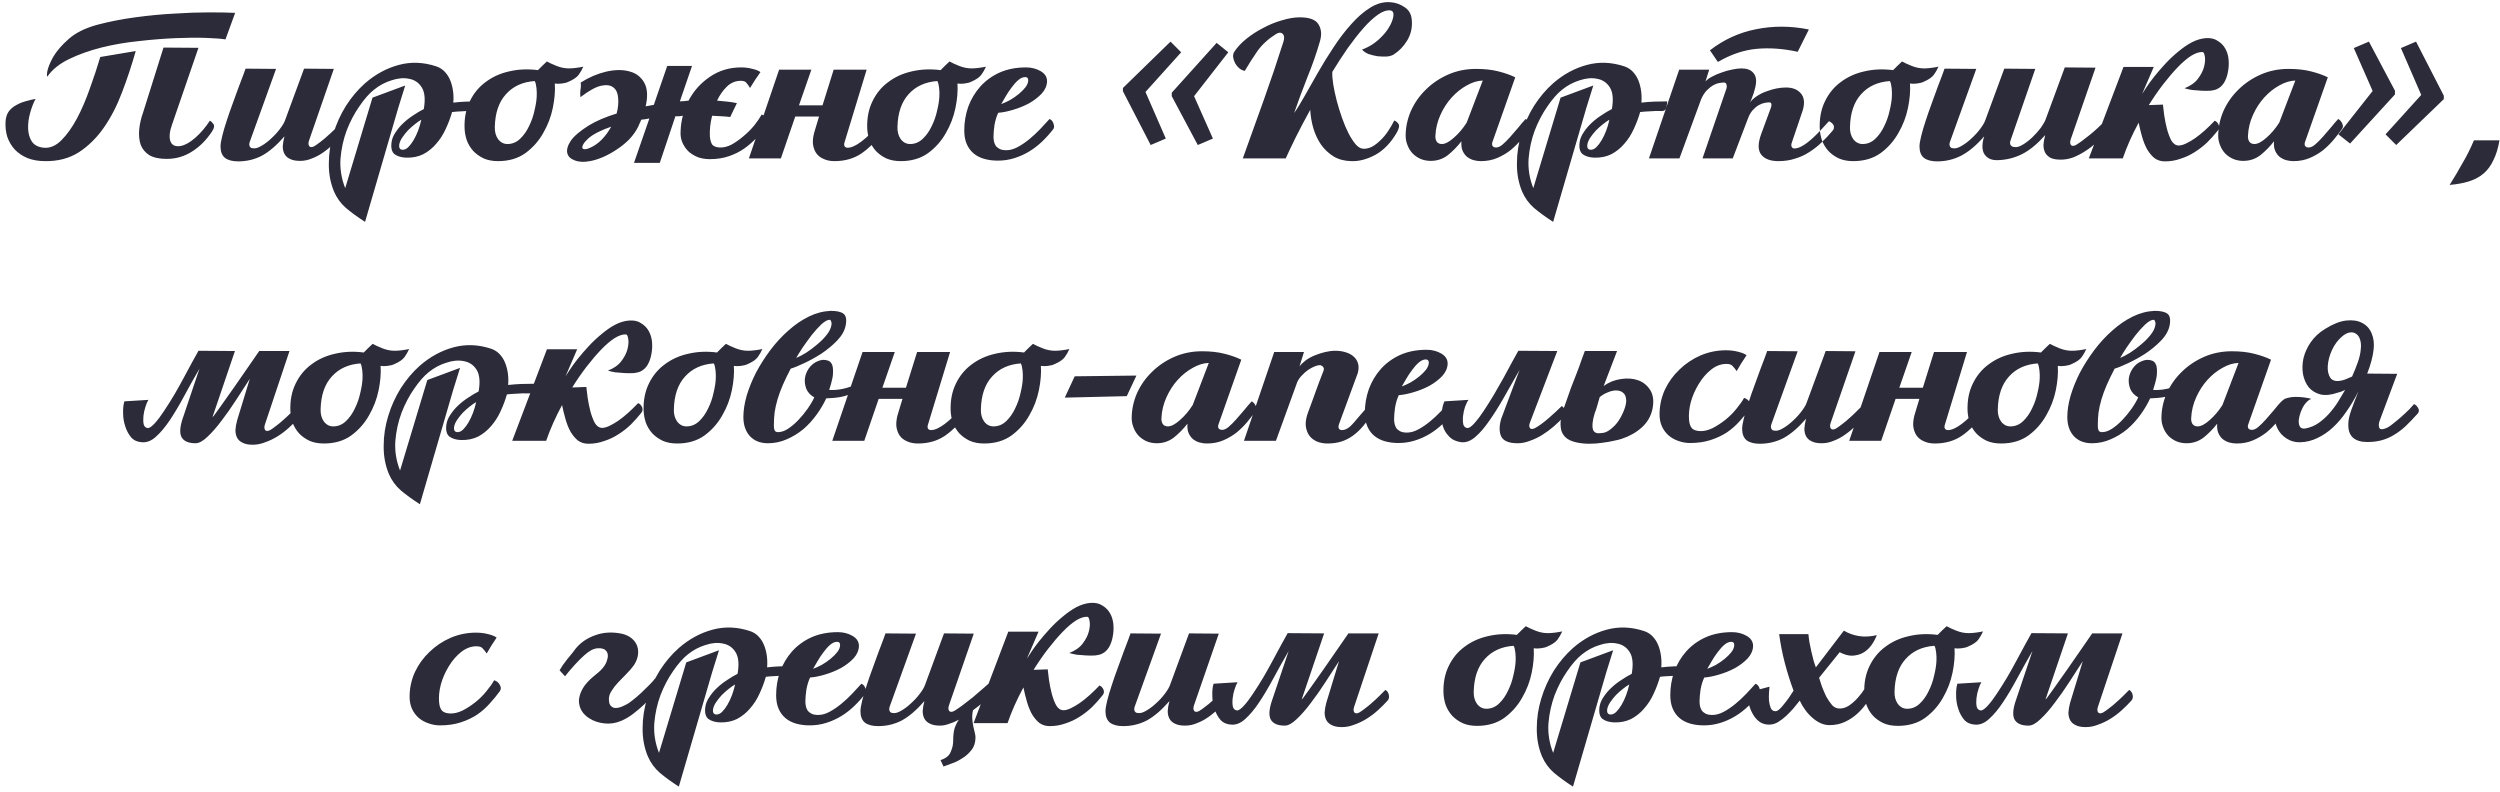 <?xml version="1.0" encoding="UTF-8"?> <svg xmlns="http://www.w3.org/2000/svg" width="363" height="115" viewBox="0 0 363 115" fill="none"> <path d="M19.707 7.412C19.131 9.452 18.471 11.444 17.727 13.388C17.007 15.308 16.131 17.012 15.099 18.5C14.067 19.988 12.855 21.188 11.463 22.1C10.071 22.988 8.439 23.42 6.567 23.396C5.607 23.396 4.755 23.252 4.011 22.964C3.267 22.652 2.643 22.232 2.139 21.704C1.659 21.176 1.299 20.564 1.059 19.868C0.843 19.172 0.759 18.416 0.807 17.6C0.855 17 1.023 16.508 1.311 16.124C1.623 15.74 1.995 15.44 2.427 15.224C2.859 14.984 3.315 14.804 3.795 14.684C4.275 14.54 4.731 14.432 5.163 14.36C4.851 14.936 4.587 15.62 4.371 16.412C4.155 17.18 4.059 17.936 4.083 18.68C4.107 19.4 4.287 20.024 4.623 20.552C4.983 21.08 5.571 21.38 6.387 21.452C7.275 21.524 8.115 21.164 8.907 20.372C9.723 19.556 10.479 18.5 11.175 17.204C11.871 15.884 12.495 14.432 13.047 12.848C13.623 11.264 14.127 9.74 14.559 8.276L19.707 7.412ZM28.815 6.944L24.999 18.032C24.615 19.088 24.531 19.916 24.747 20.516C24.963 21.092 25.455 21.32 26.223 21.2C26.871 21.08 27.579 20.684 28.347 20.012C29.139 19.316 29.847 18.488 30.471 17.528C30.639 17.6 30.807 17.756 30.975 17.996C31.167 18.236 31.107 18.596 30.795 19.076C29.955 20.348 28.971 21.332 27.843 22.028C26.739 22.724 25.527 23.072 24.207 23.072C23.151 23.072 22.311 22.892 21.687 22.532C21.087 22.148 20.667 21.644 20.427 21.02C20.211 20.372 20.139 19.64 20.211 18.824C20.283 18.008 20.475 17.168 20.787 16.304L23.739 6.908L28.815 6.944ZM32.739 5.72C32.163 5.624 31.227 5.552 29.931 5.504C28.635 5.456 27.147 5.468 25.467 5.54C23.787 5.612 21.999 5.756 20.103 5.972C18.231 6.164 16.431 6.476 14.703 6.908C12.999 7.34 11.451 7.892 10.059 8.564C8.667 9.236 7.623 10.064 6.927 11.048C6.807 11.216 6.783 11.012 6.855 10.436C6.951 9.86 7.239 9.14 7.719 8.276C8.223 7.412 8.979 6.536 9.987 5.648C10.995 4.76 12.375 4.076 14.127 3.596C15.855 3.14 17.691 2.78 19.635 2.516C21.579 2.252 23.463 2.072 25.287 1.976C27.111 1.856 28.803 1.796 30.363 1.796C31.923 1.796 33.183 1.82 34.143 1.868L32.739 5.72ZM34.575 23.432C33.76 23.432 33.123 23.264 32.667 22.928C32.236 22.568 32.02 22.016 32.02 21.272C32.02 20.912 32.103 20.396 32.272 19.724C32.44 19.052 32.656 18.32 32.919 17.528C33.184 16.712 33.471 15.884 33.783 15.044C34.096 14.18 34.383 13.388 34.648 12.668C34.911 11.948 35.139 11.348 35.331 10.868C35.523 10.364 35.632 10.064 35.656 9.968L40.084 10.004L36.267 20.588C36.172 20.852 36.172 21.08 36.267 21.272C36.364 21.44 36.508 21.524 36.7 21.524C37.035 21.596 37.444 21.488 37.923 21.2C38.428 20.912 38.907 20.552 39.364 20.12C39.843 19.688 40.264 19.232 40.623 18.752C41.008 18.248 41.26 17.828 41.38 17.492L44.151 9.968L48.471 10.004L44.871 20.408C44.752 20.768 44.764 21.044 44.907 21.236C45.051 21.404 45.291 21.404 45.627 21.236C45.867 21.092 46.156 20.888 46.492 20.624C46.852 20.36 47.2 20.072 47.535 19.76C47.895 19.448 48.231 19.136 48.544 18.824C48.88 18.488 49.167 18.2 49.407 17.96C49.672 18.104 49.84 18.344 49.911 18.68C49.983 19.016 49.923 19.292 49.731 19.508C49.3 19.988 48.855 20.456 48.4 20.912C47.944 21.368 47.452 21.776 46.923 22.136C46.419 22.496 45.88 22.784 45.303 23C44.752 23.24 44.175 23.36 43.575 23.36C42.952 23.36 42.459 23.264 42.099 23.072C41.739 22.904 41.475 22.664 41.307 22.352C41.139 22.04 41.056 21.668 41.056 21.236C41.08 20.804 41.163 20.324 41.307 19.796C40.179 21.092 39.087 22.028 38.032 22.604C36.975 23.156 35.824 23.432 34.575 23.432ZM53.004 32.216C51.924 31.52 51 30.848 50.232 30.2C49.488 29.552 48.912 28.76 48.504 27.824C47.976 26.552 47.724 25.184 47.748 23.72C47.748 22.28 47.964 20.852 48.396 19.436C48.828 17.996 49.44 16.64 50.232 15.368C51.048 14.096 51.972 13.004 53.004 12.092C54.492 10.796 56.124 9.908 57.9 9.428C59.676 8.948 61.5 9.02 63.372 9.644C63.852 9.812 64.26 10.076 64.596 10.436C64.932 10.796 65.196 11.216 65.388 11.696C65.58 12.176 65.712 12.692 65.784 13.244C65.856 13.796 65.868 14.348 65.82 14.9C66.444 14.828 67.056 14.78 67.656 14.756C68.28 14.732 68.916 14.72 69.564 14.72C69.564 14.984 69.516 15.296 69.42 15.656C69.324 15.992 69.096 16.148 68.736 16.124C68.208 16.1 67.656 16.112 67.08 16.16C66.528 16.184 66.048 16.22 65.64 16.268C65.4 17.108 65.088 17.936 64.704 18.752C64.344 19.544 63.888 20.252 63.336 20.876C62.808 21.5 62.184 22.004 61.464 22.388C60.744 22.748 59.916 22.916 58.98 22.892C58.284 22.868 57.72 22.7 57.288 22.388C56.88 22.052 56.736 21.464 56.856 20.624C56.928 20.144 57.12 19.676 57.432 19.22C57.744 18.74 58.116 18.296 58.548 17.888C59.004 17.456 59.496 17.072 60.024 16.736C60.552 16.376 61.056 16.076 61.536 15.836C61.776 14.444 61.68 13.4 61.248 12.704C60.816 12.008 60.204 11.588 59.412 11.444C58.644 11.276 57.792 11.348 56.856 11.66C55.92 11.948 55.068 12.404 54.3 13.028C53.604 13.58 52.896 14.384 52.176 15.44C51.456 16.472 50.844 17.636 50.34 18.932C49.86 20.228 49.56 21.596 49.44 23.036C49.344 24.5 49.572 25.928 50.124 27.32L54.084 14.18L58.836 12.416L57.828 15.656L53.004 32.216ZM61.176 17.384C60.912 17.528 60.6 17.744 60.24 18.032C59.904 18.296 59.568 18.596 59.232 18.932C58.92 19.268 58.644 19.616 58.404 19.976C58.164 20.336 58.02 20.672 57.972 20.984C57.9 21.536 58.104 21.788 58.584 21.74C58.824 21.716 59.064 21.584 59.304 21.344C59.568 21.08 59.82 20.744 60.06 20.336C60.3 19.928 60.516 19.472 60.708 18.968C60.9 18.464 61.056 17.936 61.176 17.384ZM78.111 10.184C78.303 9.992 78.519 9.776 78.759 9.536C78.999 9.296 79.215 9.092 79.407 8.924C79.743 9.116 80.211 9.332 80.811 9.572C81.411 9.812 82.011 9.932 82.611 9.932C82.899 9.932 83.235 9.908 83.619 9.86C84.003 9.812 84.363 9.752 84.699 9.68C84.507 10.112 84.279 10.508 84.015 10.868C83.751 11.228 83.259 11.564 82.539 11.876C82.299 11.996 81.975 12.08 81.567 12.128C81.183 12.176 80.847 12.176 80.559 12.128C80.631 13.184 80.535 14.36 80.271 15.656C80.007 16.952 79.539 18.176 78.867 19.328C78.219 20.48 77.355 21.452 76.275 22.244C75.195 23.012 73.875 23.396 72.315 23.396C71.523 23.396 70.827 23.264 70.227 23C69.627 22.712 69.123 22.352 68.715 21.92C68.307 21.464 67.995 20.948 67.779 20.372C67.587 19.796 67.479 19.208 67.455 18.608C67.407 17.144 67.659 15.848 68.211 14.72C68.763 13.568 69.531 12.632 70.515 11.912C71.499 11.168 72.639 10.652 73.935 10.364C75.255 10.052 76.647 9.992 78.111 10.184ZM77.643 11.768C75.891 11.888 74.499 12.524 73.467 13.676C72.435 14.804 71.895 16.388 71.847 18.428C71.823 19.124 71.979 19.712 72.315 20.192C72.675 20.672 73.131 20.912 73.683 20.912C74.379 20.912 74.991 20.66 75.519 20.156C76.047 19.652 76.479 19.04 76.815 18.32C77.175 17.6 77.439 16.844 77.607 16.052C77.799 15.26 77.907 14.576 77.931 14C77.955 13.616 77.943 13.208 77.895 12.776C77.847 12.32 77.763 11.984 77.643 11.768ZM100.481 9.572L98.717 14.72C98.933 14.696 99.137 14.684 99.329 14.684C99.545 14.66 99.761 14.636 99.977 14.612C100.721 13.196 101.753 12.044 103.073 11.156C104.393 10.244 105.905 9.788 107.609 9.788C108.209 9.788 108.761 9.86 109.265 10.004C109.793 10.124 110.177 10.28 110.417 10.472C110.153 10.856 109.889 11.24 109.625 11.624C109.385 11.984 109.145 12.368 108.905 12.776C108.737 12.488 108.569 12.248 108.401 12.056C108.257 11.84 107.981 11.732 107.573 11.732C106.805 11.732 106.133 12.008 105.557 12.56C104.981 13.112 104.501 13.796 104.117 14.612C104.645 14.66 105.137 14.708 105.593 14.756C106.073 14.804 106.541 14.876 106.997 14.972L106.025 16.988C105.641 16.94 105.221 16.904 104.765 16.88C104.333 16.856 103.877 16.832 103.397 16.808C103.133 17.864 103.025 18.86 103.073 19.796C103.121 20.348 103.241 20.756 103.433 21.02C103.649 21.26 104.009 21.392 104.513 21.416C105.065 21.44 105.641 21.296 106.241 20.984C106.841 20.648 107.417 20.24 107.969 19.76C108.545 19.28 109.061 18.764 109.517 18.212C109.973 17.636 110.333 17.108 110.597 16.628C110.957 16.748 111.209 16.976 111.353 17.312C111.521 17.648 111.509 17.948 111.317 18.212C110.885 18.812 110.405 19.4 109.877 19.976C109.349 20.552 108.749 21.08 108.077 21.56C107.429 22.016 106.685 22.388 105.845 22.676C105.029 22.964 104.093 23.108 103.037 23.108C102.485 23.108 101.945 23.024 101.417 22.856C100.913 22.664 100.457 22.4 100.049 22.064C99.665 21.704 99.353 21.272 99.113 20.768C98.873 20.24 98.777 19.652 98.825 19.004C98.849 18.26 98.957 17.528 99.149 16.808C98.957 16.832 98.777 16.856 98.609 16.88C98.441 16.88 98.261 16.88 98.069 16.88L95.801 23.648H92.057L94.289 17.204C94.097 17.252 93.893 17.288 93.677 17.312C93.485 17.336 93.293 17.36 93.101 17.384C93.053 17.552 92.981 17.72 92.885 17.888C92.813 18.056 92.741 18.224 92.669 18.392C92.333 19.064 91.889 19.688 91.337 20.264C90.785 20.816 90.173 21.308 89.501 21.74C88.853 22.172 88.193 22.532 87.521 22.82C86.849 23.108 86.225 23.3 85.649 23.396C84.785 23.564 84.053 23.528 83.453 23.288C82.853 23.072 82.493 22.724 82.373 22.244C82.253 21.74 82.421 21.14 82.877 20.444C83.357 19.748 84.233 19.004 85.505 18.212C86.561 17.564 87.905 16.988 89.537 16.484C89.753 15.668 89.825 14.912 89.753 14.216C89.705 13.52 89.477 13.016 89.069 12.704C88.661 12.368 88.061 12.284 87.269 12.452C86.501 12.62 85.505 13.172 84.281 14.108C84.233 13.724 84.233 13.364 84.281 13.028C84.353 12.692 84.365 12.344 84.317 11.984C85.541 11.216 86.777 10.688 88.025 10.4C89.297 10.112 90.413 10.1 91.373 10.364C92.333 10.604 93.053 11.144 93.533 11.984C94.013 12.824 94.085 13.976 93.749 15.44L94.937 15.224L96.881 9.572H100.481ZM85.613 21.488C86.285 21.2 86.885 20.78 87.413 20.228C87.941 19.676 88.385 19.064 88.745 18.392C88.049 18.632 87.413 18.896 86.837 19.184C86.261 19.472 85.781 19.784 85.397 20.12C85.037 20.456 84.797 20.744 84.677 20.984C84.557 21.2 84.521 21.368 84.569 21.488C84.617 21.608 84.737 21.668 84.929 21.668C85.121 21.668 85.349 21.608 85.613 21.488ZM122.671 20.516C122.551 20.852 122.539 21.092 122.635 21.236C122.731 21.38 122.875 21.452 123.067 21.452C124.147 21.452 125.743 20.252 127.855 17.852C128.119 17.972 128.299 18.164 128.395 18.428C128.491 18.668 128.431 18.932 128.215 19.22C127.231 20.492 126.187 21.512 125.083 22.28C123.979 23.024 122.671 23.396 121.159 23.396C120.559 23.396 120.031 23.288 119.575 23.072C119.119 22.88 118.759 22.592 118.495 22.208C118.231 21.8 118.075 21.32 118.027 20.768C118.003 20.192 118.111 19.544 118.351 18.824L118.927 16.916H115.471L113.383 23H108.739L113.131 10.112H117.811L116.011 15.296H119.431L121.051 10.112H125.839L122.671 20.516ZM136.576 10.184C136.768 9.992 136.984 9.776 137.224 9.536C137.464 9.296 137.68 9.092 137.872 8.924C138.208 9.116 138.676 9.332 139.276 9.572C139.876 9.812 140.476 9.932 141.076 9.932C141.364 9.932 141.7 9.908 142.084 9.86C142.468 9.812 142.828 9.752 143.164 9.68C142.972 10.112 142.744 10.508 142.48 10.868C142.216 11.228 141.724 11.564 141.004 11.876C140.764 11.996 140.44 12.08 140.032 12.128C139.648 12.176 139.312 12.176 139.024 12.128C139.096 13.184 139 14.36 138.736 15.656C138.472 16.952 138.004 18.176 137.332 19.328C136.684 20.48 135.82 21.452 134.74 22.244C133.66 23.012 132.34 23.396 130.78 23.396C129.988 23.396 129.292 23.264 128.692 23C128.092 22.712 127.588 22.352 127.18 21.92C126.772 21.464 126.46 20.948 126.244 20.372C126.052 19.796 125.944 19.208 125.92 18.608C125.872 17.144 126.124 15.848 126.676 14.72C127.228 13.568 127.996 12.632 128.98 11.912C129.964 11.168 131.104 10.652 132.4 10.364C133.72 10.052 135.112 9.992 136.576 10.184ZM136.108 11.768C134.356 11.888 132.964 12.524 131.932 13.676C130.9 14.804 130.36 16.388 130.312 18.428C130.288 19.124 130.444 19.712 130.78 20.192C131.14 20.672 131.596 20.912 132.148 20.912C132.844 20.912 133.456 20.66 133.984 20.156C134.512 19.652 134.944 19.04 135.28 18.32C135.64 17.6 135.904 16.844 136.072 16.052C136.264 15.26 136.372 14.576 136.396 14C136.42 13.616 136.408 13.208 136.36 12.776C136.312 12.32 136.228 11.984 136.108 11.768ZM145.374 15.116C145.758 14.972 146.178 14.78 146.634 14.54C147.09 14.276 147.51 13.988 147.894 13.676C148.302 13.34 148.638 13.004 148.902 12.668C149.166 12.308 149.298 11.972 149.298 11.66C149.298 11.348 149.154 11.192 148.866 11.192C148.53 11.192 148.194 11.336 147.858 11.624C147.522 11.912 147.198 12.272 146.886 12.704C146.574 13.112 146.286 13.544 146.022 14C145.758 14.432 145.542 14.804 145.374 15.116ZM152.934 18.752C152.454 19.376 151.914 19.976 151.314 20.552C150.738 21.104 150.114 21.584 149.442 21.992C148.77 22.4 148.05 22.724 147.282 22.964C146.514 23.204 145.71 23.324 144.87 23.324C144.174 23.324 143.526 23.24 142.926 23.072C142.326 22.904 141.81 22.64 141.378 22.28C140.946 21.92 140.61 21.464 140.37 20.912C140.13 20.36 140.01 19.7 140.01 18.932C140.01 17.756 140.202 16.616 140.586 15.512C140.994 14.408 141.57 13.436 142.314 12.596C143.082 11.732 144.018 11.048 145.122 10.544C146.25 10.04 147.534 9.788 148.974 9.788C149.766 9.788 150.474 9.968 151.098 10.328C151.722 10.688 152.034 11.18 152.034 11.804C152.01 12.452 151.746 13.052 151.242 13.604C150.738 14.132 150.126 14.6 149.406 15.008C148.686 15.392 147.918 15.704 147.102 15.944C146.31 16.184 145.59 16.328 144.942 16.376C144.702 16.88 144.522 17.468 144.402 18.14C144.306 18.788 144.258 19.364 144.258 19.868C144.258 20.084 144.282 20.312 144.33 20.552C144.378 20.768 144.462 20.972 144.582 21.164C144.726 21.356 144.918 21.512 145.158 21.632C145.398 21.752 145.722 21.812 146.13 21.812C146.658 21.812 147.21 21.656 147.786 21.344C148.362 21.032 148.926 20.648 149.478 20.192C150.03 19.736 150.558 19.244 151.062 18.716C151.566 18.188 152.01 17.708 152.394 17.276C152.682 17.396 152.874 17.624 152.97 17.96C153.09 18.296 153.078 18.56 152.934 18.752ZM167.079 21.056L163.047 13.244V12.776L169.959 6.044L171.507 7.592L166.323 13.352L169.275 20.12L167.079 21.056ZM173.919 21.056L170.139 13.964V13.46L176.655 6.224L178.347 7.592L173.379 13.964L176.115 20.12L173.919 21.056ZM187.907 16.412C188.339 15.812 188.843 14.996 189.419 13.964C190.019 12.908 190.667 11.768 191.363 10.544C192.059 9.32 192.815 8.096 193.631 6.872C194.447 5.624 195.299 4.508 196.187 3.524C197.075 2.516 197.999 1.712 198.959 1.112C199.919 0.512 200.891 0.248 201.875 0.32C202.643 0.368 203.351 0.62 203.999 1.076C204.647 1.508 204.983 2.192 205.007 3.128C205.055 4.16 204.815 5.096 204.287 5.936C203.783 6.752 203.159 7.4 202.415 7.88C202.175 8.048 201.839 8.156 201.407 8.204C200.975 8.228 200.519 8.216 200.039 8.168C199.583 8.096 199.139 7.988 198.707 7.844C198.299 7.676 197.987 7.46 197.771 7.196C198.299 7.004 198.803 6.752 199.283 6.44C199.787 6.104 200.231 5.732 200.615 5.324C201.023 4.916 201.359 4.496 201.623 4.064C201.911 3.608 202.115 3.164 202.235 2.732C202.331 2.396 202.355 2.12 202.307 1.904C202.259 1.664 202.103 1.532 201.839 1.508C201.311 1.46 200.711 1.676 200.039 2.156C199.391 2.612 198.707 3.248 197.987 4.064C197.267 4.88 196.511 5.84 195.719 6.944C194.951 8.048 194.195 9.212 193.451 10.436C193.427 10.94 193.475 11.564 193.595 12.308C193.715 13.028 193.883 13.808 194.099 14.648C194.315 15.464 194.567 16.28 194.855 17.096C195.143 17.912 195.455 18.656 195.791 19.328C196.127 19.976 196.475 20.516 196.835 20.948C197.195 21.356 197.555 21.572 197.915 21.596C198.347 21.62 198.779 21.524 199.211 21.308C199.643 21.068 200.051 20.756 200.435 20.372C200.843 19.988 201.215 19.544 201.551 19.04C201.887 18.536 202.187 18.02 202.451 17.492C202.691 17.588 202.895 17.756 203.063 17.996C203.231 18.236 203.147 18.656 202.811 19.256C201.947 20.744 200.903 21.824 199.679 22.496C198.455 23.144 197.291 23.444 196.187 23.396C195.203 23.372 194.351 23.144 193.631 22.712C192.911 22.256 192.311 21.692 191.831 21.02C191.351 20.324 190.979 19.544 190.715 18.68C190.451 17.792 190.295 16.88 190.247 15.944C189.479 17.336 188.783 18.656 188.159 19.904C187.559 21.128 187.067 22.16 186.683 23H180.455C181.463 20.168 182.471 17.36 183.479 14.576C184.487 11.768 185.447 8.924 186.359 6.044C186.527 5.492 186.479 5.108 186.215 4.892C185.975 4.676 185.651 4.7 185.243 4.964C184.139 5.66 183.251 6.476 182.579 7.412C181.931 8.348 181.319 9.308 180.743 10.292C180.455 10.244 180.179 10.112 179.915 9.896C179.675 9.68 179.483 9.44 179.339 9.176C179.195 8.888 179.099 8.6 179.051 8.312C179.027 8.024 179.075 7.772 179.195 7.556C179.627 6.884 180.215 6.248 180.959 5.648C181.703 5.048 182.519 4.52 183.407 4.064C184.295 3.584 185.207 3.212 186.143 2.948C187.079 2.66 187.943 2.516 188.735 2.516C190.127 2.516 191.027 2.852 191.435 3.524C191.867 4.196 191.939 5.024 191.651 6.008C191.171 7.688 190.559 9.44 189.815 11.264C189.095 13.088 188.459 14.804 187.907 16.412ZM216.701 20.624C216.629 20.816 216.629 20.996 216.701 21.164C216.797 21.332 216.977 21.416 217.241 21.416C217.529 21.416 217.841 21.272 218.177 20.984C218.537 20.672 218.909 20.3 219.293 19.868C219.677 19.436 220.061 18.992 220.445 18.536C220.829 18.056 221.189 17.636 221.525 17.276C221.789 17.42 221.981 17.636 222.101 17.924C222.245 18.212 222.245 18.464 222.101 18.68C221.765 19.16 221.369 19.676 220.913 20.228C220.457 20.78 219.941 21.296 219.365 21.776C218.789 22.232 218.141 22.616 217.421 22.928C216.701 23.24 215.897 23.396 215.009 23.396C214.673 23.396 214.325 23.348 213.965 23.252C213.629 23.156 213.317 23 213.029 22.784C212.765 22.568 212.549 22.28 212.381 21.92C212.213 21.536 212.153 21.068 212.201 20.516C211.601 21.284 210.941 21.956 210.221 22.532C209.501 23.084 208.673 23.36 207.737 23.36C207.209 23.36 206.717 23.264 206.261 23.072C205.829 22.88 205.445 22.616 205.109 22.28C204.797 21.944 204.557 21.56 204.389 21.128C204.197 20.672 204.101 20.204 204.101 19.724C204.101 18.5 204.353 17.3 204.857 16.124C205.385 14.948 206.105 13.916 207.017 13.028C207.929 12.116 209.009 11.384 210.257 10.832C211.505 10.28 212.861 10.004 214.325 10.004C215.549 10.004 216.629 10.124 217.565 10.364C218.525 10.604 219.341 10.892 220.013 11.228L216.701 20.624ZM215.297 11.696C214.529 11.72 213.749 11.96 212.957 12.416C212.165 12.848 211.433 13.436 210.761 14.18C210.113 14.9 209.573 15.74 209.141 16.7C208.709 17.66 208.469 18.656 208.421 19.688C208.397 20.024 208.457 20.312 208.601 20.552C208.769 20.792 209.021 20.912 209.357 20.912C209.837 20.912 210.413 20.612 211.085 20.012C211.781 19.412 212.405 18.68 212.957 17.816L215.297 11.696ZM225.515 32.216C224.435 31.52 223.511 30.848 222.743 30.2C221.999 29.552 221.423 28.76 221.015 27.824C220.487 26.552 220.235 25.184 220.259 23.72C220.259 22.28 220.475 20.852 220.907 19.436C221.339 17.996 221.951 16.64 222.743 15.368C223.559 14.096 224.483 13.004 225.515 12.092C227.003 10.796 228.635 9.908 230.411 9.428C232.187 8.948 234.011 9.02 235.883 9.644C236.363 9.812 236.771 10.076 237.107 10.436C237.443 10.796 237.707 11.216 237.899 11.696C238.091 12.176 238.223 12.692 238.295 13.244C238.367 13.796 238.379 14.348 238.331 14.9C238.955 14.828 239.567 14.78 240.167 14.756C240.791 14.732 241.427 14.72 242.075 14.72C242.075 14.984 242.027 15.296 241.931 15.656C241.835 15.992 241.607 16.148 241.247 16.124C240.719 16.1 240.167 16.112 239.591 16.16C239.039 16.184 238.559 16.22 238.151 16.268C237.911 17.108 237.599 17.936 237.215 18.752C236.855 19.544 236.399 20.252 235.847 20.876C235.319 21.5 234.695 22.004 233.975 22.388C233.255 22.748 232.427 22.916 231.491 22.892C230.795 22.868 230.231 22.7 229.799 22.388C229.391 22.052 229.247 21.464 229.367 20.624C229.439 20.144 229.631 19.676 229.943 19.22C230.255 18.74 230.627 18.296 231.059 17.888C231.515 17.456 232.007 17.072 232.535 16.736C233.063 16.376 233.567 16.076 234.047 15.836C234.287 14.444 234.191 13.4 233.759 12.704C233.327 12.008 232.715 11.588 231.923 11.444C231.155 11.276 230.303 11.348 229.367 11.66C228.431 11.948 227.579 12.404 226.811 13.028C226.115 13.58 225.407 14.384 224.687 15.44C223.967 16.472 223.355 17.636 222.851 18.932C222.371 20.228 222.071 21.596 221.951 23.036C221.855 24.5 222.083 25.928 222.635 27.32L226.595 14.18L231.347 12.416L230.339 15.656L225.515 32.216ZM233.687 17.384C233.423 17.528 233.111 17.744 232.751 18.032C232.415 18.296 232.079 18.596 231.743 18.932C231.431 19.268 231.155 19.616 230.915 19.976C230.675 20.336 230.531 20.672 230.483 20.984C230.411 21.536 230.615 21.788 231.095 21.74C231.335 21.716 231.575 21.584 231.815 21.344C232.079 21.08 232.331 20.744 232.571 20.336C232.811 19.928 233.027 19.472 233.219 18.968C233.411 18.464 233.567 17.936 233.687 17.384ZM254.943 12.272C255.063 11.528 254.931 10.952 254.547 10.544C254.187 10.136 253.623 9.932 252.855 9.932C252.447 9.932 251.979 9.992 251.451 10.112C250.947 10.208 250.443 10.352 249.939 10.544C249.435 10.712 248.967 10.916 248.535 11.156C248.127 11.372 247.827 11.6 247.635 11.84L248.175 10.112H243.819L239.427 23H243.855L247.023 14.36C247.263 13.832 247.539 13.412 247.851 13.1C248.163 12.788 248.463 12.548 248.751 12.38C249.063 12.212 249.351 12.104 249.615 12.056C249.903 12.008 250.143 11.984 250.335 11.984C250.527 11.984 250.647 12.092 250.695 12.308C250.743 12.524 250.731 12.728 250.659 12.92L247.203 23H251.595L253.791 17.24C253.983 16.712 254.223 16.292 254.511 15.98C254.799 15.668 255.087 15.428 255.375 15.26C255.687 15.092 255.975 14.984 256.239 14.936C256.503 14.888 256.719 14.864 256.887 14.864C257.079 14.864 257.187 14.948 257.211 15.116C257.235 15.26 257.211 15.428 257.139 15.62L255.735 19.436C255.231 20.804 255.231 21.812 255.735 22.46C256.239 23.084 257.067 23.396 258.219 23.396C259.107 23.396 259.911 23.276 260.631 23.036C261.375 22.82 262.059 22.508 262.683 22.1C263.331 21.692 263.931 21.224 264.483 20.696C265.035 20.168 265.575 19.592 266.103 18.968C266.223 18.824 266.283 18.68 266.283 18.536C266.307 18.392 266.283 18.26 266.211 18.14C266.139 18.02 266.043 17.912 265.923 17.816C265.803 17.72 265.683 17.648 265.563 17.6C265.131 18.056 264.699 18.524 264.267 19.004C263.835 19.46 263.403 19.88 262.971 20.264C262.539 20.648 262.107 20.96 261.675 21.2C261.267 21.44 260.883 21.56 260.523 21.56C260.379 21.56 260.259 21.488 260.163 21.344C260.067 21.176 260.079 20.936 260.199 20.624L261.783 15.944C262.071 14.888 261.963 14.084 261.459 13.532C260.979 12.98 260.259 12.704 259.299 12.704C258.891 12.704 258.435 12.752 257.931 12.848C257.451 12.944 256.959 13.088 256.455 13.28C255.975 13.448 255.519 13.676 255.087 13.964C254.655 14.252 254.295 14.588 254.007 14.972C254.031 14.972 254.091 14.876 254.187 14.684C254.283 14.492 254.379 14.252 254.475 13.964C254.595 13.676 254.691 13.376 254.763 13.064C254.859 12.752 254.919 12.488 254.943 12.272ZM262.647 4.28L261.027 7.52C258.939 7.064 256.959 6.92 255.087 7.088C253.215 7.256 251.331 7.892 249.435 8.996L248.283 7.304C250.299 5.744 252.531 4.724 254.979 4.244C257.451 3.74 260.007 3.752 262.647 4.28ZM274.881 10.184C275.073 9.992 275.289 9.776 275.529 9.536C275.769 9.296 275.985 9.092 276.177 8.924C276.513 9.116 276.981 9.332 277.581 9.572C278.181 9.812 278.781 9.932 279.381 9.932C279.669 9.932 280.005 9.908 280.389 9.86C280.773 9.812 281.133 9.752 281.469 9.68C281.277 10.112 281.049 10.508 280.785 10.868C280.521 11.228 280.029 11.564 279.309 11.876C279.069 11.996 278.745 12.08 278.337 12.128C277.953 12.176 277.617 12.176 277.329 12.128C277.401 13.184 277.305 14.36 277.041 15.656C276.777 16.952 276.309 18.176 275.637 19.328C274.989 20.48 274.125 21.452 273.045 22.244C271.965 23.012 270.645 23.396 269.085 23.396C268.293 23.396 267.597 23.264 266.997 23C266.397 22.712 265.893 22.352 265.485 21.92C265.077 21.464 264.765 20.948 264.549 20.372C264.357 19.796 264.249 19.208 264.225 18.608C264.177 17.144 264.429 15.848 264.981 14.72C265.533 13.568 266.301 12.632 267.285 11.912C268.269 11.168 269.409 10.652 270.705 10.364C272.025 10.052 273.417 9.992 274.881 10.184ZM274.413 11.768C272.661 11.888 271.269 12.524 270.237 13.676C269.205 14.804 268.665 16.388 268.617 18.428C268.593 19.124 268.749 19.712 269.085 20.192C269.445 20.672 269.901 20.912 270.453 20.912C271.149 20.912 271.761 20.66 272.289 20.156C272.817 19.652 273.249 19.04 273.585 18.32C273.945 17.6 274.209 16.844 274.377 16.052C274.569 15.26 274.677 14.576 274.701 14C274.725 13.616 274.713 13.208 274.665 12.776C274.617 12.32 274.533 11.984 274.413 11.768ZM288.107 19.796C286.979 21.092 285.863 22.028 284.759 22.604C283.679 23.156 282.515 23.432 281.267 23.432C280.451 23.432 279.815 23.264 279.359 22.928C278.927 22.568 278.711 22.016 278.711 21.272C278.711 20.912 278.795 20.396 278.963 19.724C279.131 19.052 279.347 18.32 279.611 17.528C279.875 16.712 280.163 15.884 280.475 15.044C280.787 14.18 281.075 13.388 281.339 12.668C281.603 11.948 281.831 11.348 282.023 10.868C282.215 10.364 282.323 10.064 282.347 9.968L286.955 10.004L283.139 20.588C283.043 20.852 283.043 21.08 283.139 21.272C283.235 21.44 283.379 21.524 283.571 21.524C283.907 21.596 284.315 21.488 284.795 21.2C285.299 20.912 285.779 20.552 286.235 20.12C286.715 19.688 287.135 19.232 287.495 18.752C287.879 18.248 288.131 17.828 288.251 17.492L291.023 9.968L295.523 10.004L291.923 20.408C291.827 20.672 291.839 20.9 291.959 21.092C292.103 21.26 292.271 21.344 292.463 21.344C292.799 21.416 293.207 21.308 293.687 21.02C294.167 20.732 294.635 20.372 295.091 19.94C295.547 19.508 295.955 19.052 296.315 18.572C296.675 18.068 296.915 17.648 297.035 17.312L299.807 9.788L304.271 9.824L300.671 20.228C300.551 20.588 300.563 20.864 300.707 21.056C300.851 21.224 301.091 21.224 301.427 21.056C301.667 20.912 301.967 20.708 302.327 20.444C302.687 20.18 303.059 19.892 303.443 19.58C303.827 19.268 304.187 18.956 304.523 18.644C304.883 18.308 305.183 18.02 305.423 17.78C305.687 17.924 305.855 18.164 305.927 18.5C305.999 18.836 305.939 19.112 305.747 19.328C305.315 19.808 304.847 20.276 304.343 20.732C303.863 21.188 303.335 21.596 302.759 21.956C302.207 22.316 301.631 22.616 301.031 22.856C300.431 23.072 299.831 23.18 299.231 23.18C298.607 23.18 298.115 23.096 297.755 22.928C297.395 22.736 297.131 22.484 296.963 22.172C296.795 21.86 296.711 21.488 296.711 21.056C296.735 20.624 296.819 20.144 296.963 19.616C295.835 20.888 294.731 21.8 293.651 22.352C292.571 22.904 291.407 23.204 290.159 23.252C289.583 23.276 289.127 23.192 288.791 23C288.455 22.808 288.203 22.544 288.035 22.208C287.891 21.872 287.831 21.5 287.855 21.092C287.879 20.66 287.963 20.228 288.107 19.796ZM311.034 13.64C311.13 13.472 311.334 13.16 311.646 12.704C311.958 12.224 312.342 11.696 312.798 11.12C313.278 10.52 313.806 9.908 314.382 9.284C314.982 8.636 315.606 8.048 316.254 7.52C316.902 6.968 317.562 6.512 318.234 6.152C318.93 5.792 319.614 5.588 320.286 5.54C320.982 5.492 321.558 5.624 322.014 5.936C322.494 6.224 322.866 6.608 323.13 7.088C323.394 7.568 323.55 8.108 323.598 8.708C323.646 9.308 323.61 9.896 323.49 10.472C323.394 11.024 323.214 11.528 322.95 11.984C322.686 12.416 322.35 12.728 321.942 12.92C321.702 13.04 321.378 13.124 320.97 13.172C320.562 13.196 320.118 13.196 319.638 13.172C319.182 13.148 318.726 13.112 318.27 13.064C317.838 12.992 317.478 12.908 317.19 12.812C318.054 12.476 318.702 12.02 319.134 11.444C319.59 10.844 319.89 10.256 320.034 9.68C320.178 9.104 320.214 8.612 320.142 8.204C320.07 7.772 319.962 7.556 319.818 7.556C319.338 7.532 318.786 7.712 318.162 8.096C317.562 8.48 316.914 9.032 316.218 9.752C315.546 10.448 314.838 11.276 314.094 12.236C313.374 13.172 312.678 14.18 312.006 15.26L314.058 15.188C314.106 15.524 314.166 16.028 314.238 16.7C314.334 17.348 314.466 18.008 314.634 18.68C314.802 19.328 315.018 19.904 315.282 20.408C315.57 20.888 315.93 21.128 316.362 21.128C316.65 21.128 316.998 21.032 317.406 20.84C317.814 20.648 318.246 20.396 318.702 20.084C319.182 19.748 319.662 19.364 320.142 18.932C320.646 18.476 321.126 18.008 321.582 17.528C321.846 17.648 322.038 17.852 322.158 18.14C322.278 18.428 322.23 18.704 322.014 18.968C321.558 19.544 321.054 20.108 320.502 20.66C319.95 21.188 319.35 21.656 318.702 22.064C318.078 22.472 317.394 22.796 316.65 23.036C315.93 23.3 315.162 23.432 314.346 23.432C313.77 23.432 313.266 23.276 312.834 22.964C312.426 22.628 312.066 22.196 311.754 21.668C311.466 21.14 311.226 20.54 311.034 19.868C310.842 19.196 310.674 18.512 310.53 17.816C309.57 19.592 308.802 21.32 308.226 23H303.294L308.334 9.716H312.726L311.034 13.64ZM334.685 20.624C334.613 20.816 334.613 20.996 334.685 21.164C334.781 21.332 334.961 21.416 335.225 21.416C335.513 21.416 335.825 21.272 336.161 20.984C336.521 20.672 336.893 20.3 337.277 19.868C337.661 19.436 338.045 18.992 338.429 18.536C338.813 18.056 339.173 17.636 339.509 17.276C339.773 17.42 339.965 17.636 340.085 17.924C340.229 18.212 340.229 18.464 340.085 18.68C339.749 19.16 339.353 19.676 338.897 20.228C338.441 20.78 337.925 21.296 337.349 21.776C336.773 22.232 336.125 22.616 335.405 22.928C334.685 23.24 333.881 23.396 332.993 23.396C332.657 23.396 332.309 23.348 331.949 23.252C331.613 23.156 331.301 23 331.013 22.784C330.749 22.568 330.533 22.28 330.365 21.92C330.197 21.536 330.137 21.068 330.185 20.516C329.585 21.284 328.925 21.956 328.205 22.532C327.485 23.084 326.657 23.36 325.721 23.36C325.193 23.36 324.701 23.264 324.245 23.072C323.813 22.88 323.429 22.616 323.093 22.28C322.781 21.944 322.541 21.56 322.373 21.128C322.181 20.672 322.085 20.204 322.085 19.724C322.085 18.5 322.337 17.3 322.841 16.124C323.369 14.948 324.089 13.916 325.001 13.028C325.913 12.116 326.993 11.384 328.241 10.832C329.489 10.28 330.845 10.004 332.309 10.004C333.533 10.004 334.613 10.124 335.549 10.364C336.509 10.604 337.325 10.892 337.997 11.228L334.685 20.624ZM333.281 11.696C332.513 11.72 331.733 11.96 330.941 12.416C330.149 12.848 329.417 13.436 328.745 14.18C328.097 14.9 327.557 15.74 327.125 16.7C326.693 17.66 326.453 18.656 326.405 19.688C326.381 20.024 326.441 20.312 326.585 20.552C326.753 20.792 327.005 20.912 327.341 20.912C327.821 20.912 328.397 20.612 329.069 20.012C329.765 19.412 330.389 18.68 330.941 17.816L333.281 11.696ZM347.928 21.056L346.38 19.508L351.564 13.784L348.612 6.98L350.808 6.044L354.84 13.892V14.396L347.928 21.056ZM341.232 20.84L339.54 19.508L344.508 13.208L341.772 6.98L343.968 6.044L347.748 13.172V13.712L341.232 20.84ZM362.924 20.372C362.732 21.5 362.444 22.448 362.06 23.216C361.7 24.008 361.232 24.656 360.656 25.16C360.08 25.664 359.384 26.048 358.568 26.312C357.752 26.576 356.792 26.756 355.688 26.852C356.336 25.82 356.96 24.764 357.56 23.684C358.184 22.628 358.736 21.524 359.216 20.372H362.924ZM36.273 55C35.673 55.936 35.013 56.956 34.293 58.06C33.597 59.14 32.889 60.148 32.169 61.084C31.473 62.02 30.789 62.8 30.117 63.424C29.469 64.048 28.893 64.36 28.389 64.36C27.381 64.36 26.709 64.072 26.373 63.496C26.061 62.92 26.109 62.02 26.517 60.796L28.965 53.524C28.173 54.892 27.429 56.224 26.733 57.52C26.037 58.816 25.353 59.968 24.681 60.976C24.009 61.984 23.337 62.788 22.665 63.388C22.017 63.988 21.345 64.264 20.649 64.216C20.001 64.192 19.473 63.964 19.065 63.532C18.681 63.076 18.393 62.548 18.201 61.948C17.985 61.324 17.877 60.676 17.877 60.004C17.853 59.332 17.913 58.756 18.057 58.276L21.549 58.06C21.405 58.276 21.261 58.612 21.117 59.068C20.973 59.5 20.877 59.944 20.829 60.4C20.781 60.856 20.793 61.264 20.865 61.624C20.961 61.96 21.177 62.14 21.513 62.164C21.777 62.116 22.113 61.864 22.521 61.408C22.929 60.952 23.361 60.376 23.817 59.68C24.297 58.96 24.789 58.18 25.293 57.34C25.797 56.476 26.265 55.636 26.697 54.82C27.153 54.004 27.561 53.248 27.921 52.552C28.305 51.856 28.605 51.316 28.821 50.932L34.113 50.968L30.873 60.508C30.849 60.58 30.909 60.532 31.053 60.364C31.197 60.172 31.509 59.74 31.989 59.068C32.493 58.372 33.189 57.388 34.077 56.116C34.965 54.82 36.153 53.104 37.641 50.968C37.641 50.968 37.653 50.956 37.677 50.932V50.968H42.033L38.469 61.624C38.349 61.984 38.361 62.26 38.505 62.452C38.649 62.62 38.889 62.62 39.225 62.452C39.465 62.308 39.753 62.104 40.089 61.84C40.449 61.576 40.797 61.288 41.133 60.976C41.493 60.664 41.829 60.352 42.141 60.04C42.477 59.704 42.765 59.416 43.005 59.176C43.269 59.32 43.437 59.56 43.509 59.896C43.581 60.232 43.521 60.508 43.329 60.724C42.897 61.204 42.429 61.672 41.925 62.128C41.421 62.584 40.881 62.992 40.305 63.352C39.729 63.712 39.129 64 38.505 64.216C37.905 64.456 37.305 64.576 36.705 64.576C36.081 64.576 35.589 64.48 35.229 64.288C34.869 64.12 34.605 63.88 34.437 63.568C34.269 63.256 34.185 62.884 34.185 62.452C34.209 62.02 34.293 61.54 34.437 61.012L36.273 55ZM52.816 51.184C53.008 50.992 53.224 50.776 53.464 50.536C53.704 50.296 53.92 50.092 54.112 49.924C54.448 50.116 54.916 50.332 55.516 50.572C56.116 50.812 56.716 50.932 57.316 50.932C57.604 50.932 57.94 50.908 58.324 50.86C58.708 50.812 59.068 50.752 59.404 50.68C59.212 51.112 58.984 51.508 58.72 51.868C58.456 52.228 57.964 52.564 57.244 52.876C57.004 52.996 56.68 53.08 56.272 53.128C55.888 53.176 55.552 53.176 55.264 53.128C55.336 54.184 55.24 55.36 54.976 56.656C54.712 57.952 54.244 59.176 53.572 60.328C52.924 61.48 52.06 62.452 50.98 63.244C49.9 64.012 48.58 64.396 47.02 64.396C46.228 64.396 45.532 64.264 44.932 64C44.332 63.712 43.828 63.352 43.42 62.92C43.012 62.464 42.7 61.948 42.484 61.372C42.292 60.796 42.184 60.208 42.16 59.608C42.112 58.144 42.364 56.848 42.916 55.72C43.468 54.568 44.236 53.632 45.22 52.912C46.204 52.168 47.344 51.652 48.64 51.364C49.96 51.052 51.352 50.992 52.816 51.184ZM52.348 52.768C50.596 52.888 49.204 53.524 48.172 54.676C47.14 55.804 46.6 57.388 46.552 59.428C46.528 60.124 46.684 60.712 47.02 61.192C47.38 61.672 47.836 61.912 48.388 61.912C49.084 61.912 49.696 61.66 50.224 61.156C50.752 60.652 51.184 60.04 51.52 59.32C51.88 58.6 52.144 57.844 52.312 57.052C52.504 56.26 52.612 55.576 52.636 55C52.66 54.616 52.648 54.208 52.6 53.776C52.552 53.32 52.468 52.984 52.348 52.768ZM60.967 73.216C59.886 72.52 58.962 71.848 58.194 71.2C57.45 70.552 56.874 69.76 56.467 68.824C55.938 67.552 55.687 66.184 55.711 64.72C55.711 63.28 55.926 61.852 56.358 60.436C56.791 58.996 57.403 57.64 58.194 56.368C59.011 55.096 59.934 54.004 60.967 53.092C62.455 51.796 64.087 50.908 65.862 50.428C67.638 49.948 69.463 50.02 71.335 50.644C71.814 50.812 72.222 51.076 72.558 51.436C72.894 51.796 73.159 52.216 73.35 52.696C73.543 53.176 73.674 53.692 73.746 54.244C73.819 54.796 73.831 55.348 73.782 55.9C74.406 55.828 75.019 55.78 75.618 55.756C76.243 55.732 76.879 55.72 77.526 55.72C77.526 55.984 77.478 56.296 77.382 56.656C77.287 56.992 77.058 57.148 76.698 57.124C76.171 57.1 75.618 57.112 75.043 57.16C74.49 57.184 74.01 57.22 73.603 57.268C73.362 58.108 73.05 58.936 72.666 59.752C72.306 60.544 71.85 61.252 71.299 61.876C70.77 62.5 70.147 63.004 69.427 63.388C68.707 63.748 67.879 63.916 66.942 63.892C66.246 63.868 65.683 63.7 65.251 63.388C64.843 63.052 64.698 62.464 64.819 61.624C64.891 61.144 65.082 60.676 65.394 60.22C65.707 59.74 66.079 59.296 66.51 58.888C66.966 58.456 67.459 58.072 67.987 57.736C68.514 57.376 69.019 57.076 69.499 56.836C69.739 55.444 69.642 54.4 69.21 53.704C68.778 53.008 68.166 52.588 67.374 52.444C66.606 52.276 65.754 52.348 64.819 52.66C63.883 52.948 63.031 53.404 62.263 54.028C61.566 54.58 60.858 55.384 60.139 56.44C59.419 57.472 58.806 58.636 58.303 59.932C57.822 61.228 57.523 62.596 57.403 64.036C57.306 65.5 57.535 66.928 58.087 68.32L62.047 55.18L66.799 53.416L65.79 56.656L60.967 73.216ZM69.138 58.384C68.874 58.528 68.562 58.744 68.203 59.032C67.867 59.296 67.531 59.596 67.195 59.932C66.882 60.268 66.606 60.616 66.367 60.976C66.126 61.336 65.983 61.672 65.934 61.984C65.862 62.536 66.067 62.788 66.546 62.74C66.787 62.716 67.026 62.584 67.266 62.344C67.531 62.08 67.782 61.744 68.022 61.336C68.263 60.928 68.478 60.472 68.671 59.968C68.862 59.464 69.019 58.936 69.138 58.384ZM82.114 54.64C82.21 54.472 82.414 54.16 82.726 53.704C83.038 53.224 83.422 52.696 83.878 52.12C84.358 51.52 84.886 50.908 85.462 50.284C86.062 49.636 86.686 49.048 87.334 48.52C87.982 47.968 88.642 47.512 89.314 47.152C90.01 46.792 90.694 46.588 91.366 46.54C92.062 46.492 92.638 46.624 93.094 46.936C93.574 47.224 93.946 47.608 94.21 48.088C94.474 48.568 94.63 49.108 94.678 49.708C94.726 50.308 94.69 50.896 94.57 51.472C94.474 52.024 94.294 52.528 94.03 52.984C93.766 53.416 93.43 53.728 93.022 53.92C92.782 54.04 92.458 54.124 92.05 54.172C91.642 54.196 91.198 54.196 90.718 54.172C90.262 54.148 89.806 54.112 89.35 54.064C88.918 53.992 88.558 53.908 88.27 53.812C89.134 53.476 89.782 53.02 90.214 52.444C90.67 51.844 90.97 51.256 91.114 50.68C91.258 50.104 91.294 49.612 91.222 49.204C91.15 48.772 91.042 48.556 90.898 48.556C90.418 48.532 89.866 48.712 89.242 49.096C88.642 49.48 87.994 50.032 87.298 50.752C86.626 51.448 85.918 52.276 85.174 53.236C84.454 54.172 83.758 55.18 83.086 56.26L85.138 56.188C85.186 56.524 85.246 57.028 85.318 57.7C85.414 58.348 85.546 59.008 85.714 59.68C85.882 60.328 86.098 60.904 86.362 61.408C86.65 61.888 87.01 62.128 87.442 62.128C87.73 62.128 88.078 62.032 88.486 61.84C88.894 61.648 89.326 61.396 89.782 61.084C90.262 60.748 90.742 60.364 91.222 59.932C91.726 59.476 92.206 59.008 92.662 58.528C92.926 58.648 93.118 58.852 93.238 59.14C93.358 59.428 93.31 59.704 93.094 59.968C92.638 60.544 92.134 61.108 91.582 61.66C91.03 62.188 90.43 62.656 89.782 63.064C89.158 63.472 88.474 63.796 87.73 64.036C87.01 64.3 86.242 64.432 85.426 64.432C84.85 64.432 84.346 64.276 83.914 63.964C83.506 63.628 83.146 63.196 82.834 62.668C82.546 62.14 82.306 61.54 82.114 60.868C81.922 60.196 81.754 59.512 81.61 58.816C80.65 60.592 79.882 62.32 79.306 64H74.374L79.414 50.716H83.806L82.114 54.64ZM104.109 51.184C104.301 50.992 104.517 50.776 104.757 50.536C104.997 50.296 105.213 50.092 105.405 49.924C105.741 50.116 106.209 50.332 106.809 50.572C107.409 50.812 108.009 50.932 108.609 50.932C108.897 50.932 109.233 50.908 109.617 50.86C110.001 50.812 110.361 50.752 110.697 50.68C110.505 51.112 110.277 51.508 110.013 51.868C109.749 52.228 109.257 52.564 108.537 52.876C108.297 52.996 107.973 53.08 107.565 53.128C107.181 53.176 106.845 53.176 106.557 53.128C106.629 54.184 106.533 55.36 106.269 56.656C106.005 57.952 105.537 59.176 104.865 60.328C104.217 61.48 103.353 62.452 102.273 63.244C101.193 64.012 99.873 64.396 98.313 64.396C97.521 64.396 96.825 64.264 96.225 64C95.625 63.712 95.121 63.352 94.713 62.92C94.305 62.464 93.993 61.948 93.777 61.372C93.585 60.796 93.477 60.208 93.453 59.608C93.405 58.144 93.657 56.848 94.209 55.72C94.761 54.568 95.529 53.632 96.513 52.912C97.497 52.168 98.637 51.652 99.933 51.364C101.253 51.052 102.645 50.992 104.109 51.184ZM103.641 52.768C101.889 52.888 100.497 53.524 99.465 54.676C98.433 55.804 97.893 57.388 97.845 59.428C97.821 60.124 97.977 60.712 98.313 61.192C98.673 61.672 99.129 61.912 99.681 61.912C100.377 61.912 100.989 61.66 101.517 61.156C102.045 60.652 102.477 60.04 102.813 59.32C103.173 58.6 103.437 57.844 103.605 57.052C103.797 56.26 103.905 55.576 103.929 55C103.953 54.616 103.941 54.208 103.893 53.776C103.845 53.32 103.761 52.984 103.641 52.768ZM115.607 51.976C116.015 51.808 116.495 51.556 117.047 51.22C117.599 50.86 118.127 50.464 118.631 50.032C119.159 49.6 119.615 49.144 119.999 48.664C120.407 48.16 120.647 47.68 120.719 47.224C120.767 47.008 120.755 46.828 120.683 46.684C120.635 46.516 120.563 46.432 120.467 46.432C120.155 46.432 119.759 46.648 119.279 47.08C118.823 47.512 118.355 48.028 117.875 48.628C117.419 49.228 116.975 49.84 116.543 50.464C116.135 51.088 115.823 51.592 115.607 51.976ZM114.815 53.524C114.359 54.388 113.975 55.18 113.663 55.9C113.351 56.62 113.099 57.304 112.907 57.952C112.715 58.6 112.571 59.236 112.475 59.86C112.403 60.46 112.367 61.096 112.367 61.768C112.367 62.176 112.427 62.452 112.547 62.596C112.667 62.716 112.859 62.764 113.123 62.74C113.531 62.716 113.975 62.548 114.455 62.236C114.959 61.9 115.451 61.48 115.931 60.976C116.411 60.472 116.855 59.932 117.263 59.356C117.671 58.78 117.995 58.228 118.235 57.7C117.683 57.388 117.299 56.98 117.083 56.476C116.891 55.972 116.819 55.468 116.867 54.964C116.939 54.436 117.131 53.944 117.443 53.488C117.779 53.008 118.211 52.66 118.739 52.444C119.243 52.228 119.711 52.192 120.143 52.336C120.599 52.456 120.863 52.828 120.935 53.452C120.983 53.956 120.959 54.448 120.863 54.928C120.767 55.408 120.611 55.972 120.395 56.62C121.691 56.692 123.011 56.416 124.355 55.792C124.403 55.984 124.415 56.212 124.391 56.476C124.367 56.716 124.223 56.896 123.959 57.016C123.335 57.304 122.723 57.508 122.123 57.628C121.523 57.748 120.803 57.82 119.963 57.844C119.603 58.636 119.135 59.428 118.559 60.22C118.007 60.988 117.371 61.684 116.651 62.308C115.931 62.908 115.127 63.4 114.239 63.784C113.375 64.168 112.463 64.36 111.503 64.36C110.399 64.36 109.523 64.012 108.875 63.316C108.251 62.62 107.939 61.696 107.939 60.544C107.939 59.608 108.095 58.588 108.407 57.484C108.743 56.356 109.199 55.228 109.775 54.1C110.375 52.972 111.071 51.88 111.863 50.824C112.679 49.744 113.555 48.796 114.491 47.98C115.427 47.14 116.411 46.468 117.443 45.964C118.475 45.46 119.531 45.184 120.611 45.136C121.475 45.136 122.087 45.268 122.447 45.532C122.831 45.796 122.951 46.348 122.807 47.188C122.663 47.98 122.243 48.736 121.547 49.456C120.875 50.152 120.107 50.788 119.243 51.364C118.379 51.916 117.527 52.384 116.687 52.768C115.871 53.152 115.247 53.404 114.815 53.524ZM134.783 61.516C134.663 61.852 134.651 62.092 134.747 62.236C134.843 62.38 134.987 62.452 135.179 62.452C136.259 62.452 137.855 61.252 139.967 58.852C140.231 58.972 140.411 59.164 140.507 59.428C140.603 59.668 140.543 59.932 140.327 60.22C139.343 61.492 138.299 62.512 137.195 63.28C136.091 64.024 134.783 64.396 133.271 64.396C132.671 64.396 132.143 64.288 131.687 64.072C131.231 63.88 130.871 63.592 130.607 63.208C130.343 62.8 130.187 62.32 130.139 61.768C130.115 61.192 130.223 60.544 130.463 59.824L131.039 57.916H127.583L125.495 64H120.851L125.243 51.112H129.923L128.123 56.296H131.543L133.163 51.112H137.951L134.783 61.516ZM148.688 51.184C148.88 50.992 149.096 50.776 149.336 50.536C149.576 50.296 149.792 50.092 149.984 49.924C150.32 50.116 150.788 50.332 151.388 50.572C151.988 50.812 152.588 50.932 153.188 50.932C153.476 50.932 153.812 50.908 154.196 50.86C154.58 50.812 154.94 50.752 155.276 50.68C155.084 51.112 154.856 51.508 154.592 51.868C154.328 52.228 153.836 52.564 153.116 52.876C152.876 52.996 152.552 53.08 152.144 53.128C151.76 53.176 151.424 53.176 151.136 53.128C151.208 54.184 151.112 55.36 150.848 56.656C150.584 57.952 150.116 59.176 149.444 60.328C148.796 61.48 147.932 62.452 146.852 63.244C145.772 64.012 144.452 64.396 142.892 64.396C142.1 64.396 141.404 64.264 140.804 64C140.204 63.712 139.7 63.352 139.292 62.92C138.884 62.464 138.572 61.948 138.356 61.372C138.164 60.796 138.056 60.208 138.032 59.608C137.984 58.144 138.236 56.848 138.788 55.72C139.34 54.568 140.108 53.632 141.092 52.912C142.076 52.168 143.216 51.652 144.512 51.364C145.832 51.052 147.224 50.992 148.688 51.184ZM148.22 52.768C146.468 52.888 145.076 53.524 144.044 54.676C143.012 55.804 142.472 57.388 142.424 59.428C142.4 60.124 142.556 60.712 142.892 61.192C143.252 61.672 143.708 61.912 144.26 61.912C144.956 61.912 145.568 61.66 146.096 61.156C146.624 60.652 147.056 60.04 147.392 59.32C147.752 58.6 148.016 57.844 148.184 57.052C148.376 56.26 148.484 55.576 148.508 55C148.532 54.616 148.52 54.208 148.472 53.776C148.424 53.32 148.34 52.984 148.22 52.768ZM156.046 54.64L165.01 54.532L163.606 57.52L154.606 57.736L156.046 54.64ZM176.922 61.624C176.85 61.816 176.85 61.996 176.922 62.164C177.018 62.332 177.198 62.416 177.462 62.416C177.75 62.416 178.062 62.272 178.398 61.984C178.758 61.672 179.13 61.3 179.514 60.868C179.898 60.436 180.282 59.992 180.666 59.536C181.05 59.056 181.41 58.636 181.746 58.276C182.01 58.42 182.202 58.636 182.322 58.924C182.466 59.212 182.466 59.464 182.322 59.68C181.986 60.16 181.59 60.676 181.134 61.228C180.678 61.78 180.162 62.296 179.586 62.776C179.01 63.232 178.362 63.616 177.642 63.928C176.922 64.24 176.118 64.396 175.23 64.396C174.894 64.396 174.546 64.348 174.186 64.252C173.85 64.156 173.538 64 173.25 63.784C172.986 63.568 172.77 63.28 172.602 62.92C172.434 62.536 172.374 62.068 172.422 61.516C171.822 62.284 171.162 62.956 170.442 63.532C169.722 64.084 168.894 64.36 167.958 64.36C167.43 64.36 166.938 64.264 166.482 64.072C166.05 63.88 165.666 63.616 165.33 63.28C165.018 62.944 164.778 62.56 164.61 62.128C164.418 61.672 164.322 61.204 164.322 60.724C164.322 59.5 164.574 58.3 165.078 57.124C165.606 55.948 166.326 54.916 167.238 54.028C168.15 53.116 169.23 52.384 170.478 51.832C171.726 51.28 173.082 51.004 174.546 51.004C175.77 51.004 176.85 51.124 177.786 51.364C178.746 51.604 179.562 51.892 180.234 52.228L176.922 61.624ZM175.518 52.696C174.75 52.72 173.97 52.96 173.178 53.416C172.386 53.848 171.654 54.436 170.982 55.18C170.334 55.9 169.794 56.74 169.362 57.7C168.93 58.66 168.69 59.656 168.642 60.688C168.618 61.024 168.678 61.312 168.822 61.552C168.99 61.792 169.242 61.912 169.578 61.912C170.058 61.912 170.634 61.612 171.306 61.012C172.002 60.412 172.626 59.68 173.178 58.816L175.518 52.696ZM188.688 53.2C188.928 52.888 189.24 52.588 189.624 52.3C190.032 52.012 190.476 51.772 190.956 51.58C191.436 51.388 191.928 51.232 192.432 51.112C192.936 50.992 193.428 50.932 193.908 50.932C194.436 50.932 194.928 51.004 195.384 51.148C195.864 51.292 196.248 51.496 196.536 51.76C196.848 52.024 197.064 52.36 197.184 52.768C197.304 53.176 197.292 53.644 197.148 54.172L194.448 61.516C194.328 61.852 194.316 62.092 194.412 62.236C194.508 62.38 194.652 62.452 194.844 62.452C195.396 62.452 195.972 62.092 196.572 61.372C197.196 60.628 198.048 59.644 199.128 58.42C199.392 58.54 199.56 58.72 199.632 58.96C199.728 59.2 199.68 59.476 199.488 59.788C198.96 60.556 198.456 61.228 197.976 61.804C197.496 62.38 196.992 62.86 196.464 63.244C195.936 63.628 195.372 63.916 194.772 64.108C194.172 64.3 193.5 64.396 192.756 64.396C192.156 64.396 191.616 64.288 191.136 64.072C190.68 63.856 190.32 63.556 190.056 63.172C189.792 62.764 189.636 62.284 189.588 61.732C189.564 61.156 189.684 60.52 189.948 59.824C190.164 59.248 190.356 58.732 190.524 58.276C190.692 57.796 190.86 57.328 191.028 56.872C191.196 56.416 191.364 55.96 191.532 55.504C191.724 55.024 191.928 54.496 192.144 53.92C192.264 53.656 192.252 53.44 192.108 53.272C191.964 53.104 191.796 53.02 191.604 53.02C191.436 53.02 191.196 53.08 190.884 53.2C190.596 53.32 190.284 53.488 189.948 53.704C189.636 53.92 189.336 54.184 189.048 54.496C188.76 54.784 188.532 55.108 188.364 55.468L185.268 64H180.624L185.016 51.112H189.336L188.688 53.2ZM203.54 56.116C203.924 55.972 204.344 55.78 204.8 55.54C205.256 55.276 205.676 54.988 206.06 54.676C206.468 54.34 206.804 54.004 207.068 53.668C207.332 53.308 207.464 52.972 207.464 52.66C207.464 52.348 207.32 52.192 207.032 52.192C206.696 52.192 206.36 52.336 206.024 52.624C205.688 52.912 205.364 53.272 205.052 53.704C204.74 54.112 204.452 54.544 204.188 55C203.924 55.432 203.708 55.804 203.54 56.116ZM211.1 59.752C210.62 60.376 210.08 60.976 209.48 61.552C208.904 62.104 208.28 62.584 207.608 62.992C206.936 63.4 206.216 63.724 205.448 63.964C204.68 64.204 203.876 64.324 203.036 64.324C202.34 64.324 201.692 64.24 201.092 64.072C200.492 63.904 199.976 63.64 199.544 63.28C199.112 62.92 198.776 62.464 198.536 61.912C198.296 61.36 198.176 60.7 198.176 59.932C198.176 58.756 198.368 57.616 198.752 56.512C199.16 55.408 199.736 54.436 200.48 53.596C201.248 52.732 202.184 52.048 203.288 51.544C204.416 51.04 205.7 50.788 207.14 50.788C207.932 50.788 208.64 50.968 209.264 51.328C209.888 51.688 210.2 52.18 210.2 52.804C210.176 53.452 209.912 54.052 209.408 54.604C208.904 55.132 208.292 55.6 207.572 56.008C206.852 56.392 206.084 56.704 205.268 56.944C204.476 57.184 203.756 57.328 203.108 57.376C202.868 57.88 202.688 58.468 202.568 59.14C202.472 59.788 202.424 60.364 202.424 60.868C202.424 61.084 202.448 61.312 202.496 61.552C202.544 61.768 202.628 61.972 202.748 62.164C202.892 62.356 203.084 62.512 203.324 62.632C203.564 62.752 203.888 62.812 204.296 62.812C204.824 62.812 205.376 62.656 205.952 62.344C206.528 62.032 207.092 61.648 207.644 61.192C208.196 60.736 208.724 60.244 209.228 59.716C209.732 59.188 210.176 58.708 210.56 58.276C210.848 58.396 211.04 58.624 211.136 58.96C211.256 59.296 211.244 59.56 211.1 59.752ZM213.228 58.06C213.06 58.276 212.892 58.612 212.724 59.068C212.58 59.5 212.484 59.944 212.436 60.4C212.388 60.856 212.4 61.264 212.472 61.624C212.568 61.96 212.784 62.14 213.12 62.164C213.384 62.116 213.72 61.864 214.128 61.408C214.536 60.952 214.968 60.376 215.424 59.68C215.904 58.96 216.396 58.18 216.9 57.34C217.404 56.476 217.884 55.636 218.34 54.82C218.796 54.004 219.204 53.248 219.564 52.552C219.948 51.856 220.248 51.316 220.464 50.932L226.116 50.968L222.156 61.336C222.012 61.696 222.012 61.972 222.156 62.164C222.3 62.332 222.54 62.332 222.876 62.164C223.14 62.02 223.44 61.828 223.776 61.588C224.136 61.324 224.496 61.036 224.856 60.724C225.216 60.412 225.564 60.1 225.9 59.788C226.236 59.476 226.524 59.2 226.764 58.96C227.028 59.104 227.184 59.344 227.232 59.68C227.304 60.016 227.244 60.292 227.052 60.508C226.62 60.988 226.14 61.456 225.612 61.912C225.084 62.368 224.532 62.776 223.956 63.136C223.38 63.496 222.78 63.784 222.156 64C221.556 64.24 220.956 64.36 220.356 64.36C219.108 64.36 218.316 64.036 217.98 63.388C217.668 62.716 217.668 61.852 217.98 60.796L220.644 53.704C219.852 55.072 219.096 56.404 218.376 57.7C217.656 58.972 216.948 60.1 216.252 61.084C215.58 62.068 214.908 62.848 214.236 63.424C213.588 64 212.916 64.264 212.22 64.216C211.452 64.12 210.852 63.844 210.42 63.388C209.964 62.932 209.652 62.404 209.484 61.804C209.316 61.18 209.268 60.556 209.34 59.932C209.388 59.284 209.52 58.732 209.736 58.276L213.228 58.06ZM235.481 63.712C235.217 63.808 234.833 63.904 234.329 64C233.825 64.12 233.273 64.216 232.673 64.288C232.073 64.384 231.449 64.432 230.801 64.432C230.153 64.432 229.541 64.372 228.965 64.252C228.173 64.084 227.597 63.808 227.237 63.424C226.877 63.04 226.673 62.596 226.625 62.092C226.553 61.564 226.589 60.988 226.733 60.364C226.901 59.74 227.117 59.08 227.381 58.384C227.597 57.736 227.837 57.052 228.101 56.332C228.389 55.588 228.665 54.88 228.929 54.208C229.193 53.536 229.421 52.912 229.613 52.336C229.829 51.76 229.997 51.304 230.117 50.968H234.797L232.853 56.044C233.621 55.492 234.461 55.156 235.373 55.036C236.285 54.892 237.113 54.952 237.857 55.216C238.601 55.48 239.189 55.96 239.621 56.656C240.053 57.352 240.161 58.252 239.945 59.356C239.729 60.412 239.213 61.312 238.397 62.056C237.605 62.776 236.633 63.328 235.481 63.712ZM236.129 58.132C236.105 57.604 235.949 57.232 235.661 57.016C235.397 56.8 235.061 56.692 234.653 56.692C234.269 56.692 233.861 56.788 233.429 56.98C232.997 57.148 232.613 57.376 232.277 57.664L231.809 59.284C231.377 60.388 231.185 61.3 231.233 62.02C231.281 62.716 231.689 63.004 232.457 62.884C232.913 62.884 233.357 62.716 233.789 62.38C234.245 62.044 234.641 61.636 234.977 61.156C235.313 60.652 235.589 60.124 235.805 59.572C236.021 59.02 236.129 58.54 236.129 58.132ZM252.163 53.884C251.971 53.596 251.779 53.356 251.587 53.164C251.419 52.948 251.119 52.84 250.687 52.84C249.895 52.84 249.151 53.116 248.455 53.668C247.759 54.22 247.159 54.916 246.655 55.756C246.151 56.572 245.767 57.448 245.503 58.384C245.263 59.32 245.179 60.184 245.251 60.976C245.299 61.528 245.443 61.936 245.683 62.2C245.923 62.44 246.307 62.572 246.835 62.596C247.411 62.62 248.023 62.476 248.671 62.164C249.319 61.828 249.943 61.42 250.543 60.94C251.143 60.46 251.671 59.932 252.127 59.356C252.607 58.78 252.979 58.252 253.243 57.772C253.627 57.892 253.903 58.12 254.071 58.456C254.263 58.792 254.263 59.092 254.071 59.356C253.639 59.956 253.147 60.556 252.595 61.156C252.067 61.756 251.455 62.296 250.759 62.776C250.063 63.232 249.271 63.604 248.383 63.892C247.495 64.18 246.499 64.324 245.395 64.324C244.819 64.324 244.267 64.228 243.739 64.036C243.211 63.868 242.731 63.604 242.299 63.244C241.891 62.884 241.567 62.452 241.327 61.948C241.087 61.42 240.967 60.832 240.967 60.184C240.967 58.936 241.219 57.748 241.723 56.62C242.251 55.492 242.959 54.508 243.847 53.668C244.735 52.804 245.755 52.12 246.907 51.616C248.083 51.112 249.319 50.86 250.615 50.86C251.239 50.86 251.827 50.932 252.379 51.076C252.955 51.22 253.363 51.388 253.603 51.58C253.339 51.964 253.087 52.348 252.847 52.732C252.631 53.092 252.403 53.476 252.163 53.884ZM255.515 64.432C254.699 64.432 254.063 64.264 253.607 63.928C253.175 63.568 252.959 63.016 252.959 62.272C252.959 61.912 253.043 61.396 253.211 60.724C253.379 60.052 253.595 59.32 253.859 58.528C254.123 57.712 254.411 56.884 254.723 56.044C255.035 55.18 255.323 54.388 255.587 53.668C255.851 52.948 256.079 52.348 256.271 51.868C256.463 51.364 256.571 51.064 256.595 50.968L261.023 51.004L257.207 61.588C257.111 61.852 257.111 62.08 257.207 62.272C257.303 62.44 257.447 62.524 257.639 62.524C257.975 62.596 258.383 62.488 258.863 62.2C259.367 61.912 259.847 61.552 260.303 61.12C260.783 60.688 261.203 60.232 261.563 59.752C261.947 59.248 262.199 58.828 262.319 58.492L265.091 50.968L269.411 51.004L265.811 61.408C265.691 61.768 265.703 62.044 265.847 62.236C265.991 62.404 266.231 62.404 266.567 62.236C266.807 62.092 267.095 61.888 267.431 61.624C267.791 61.36 268.139 61.072 268.475 60.76C268.835 60.448 269.171 60.136 269.483 59.824C269.819 59.488 270.107 59.2 270.347 58.96C270.611 59.104 270.779 59.344 270.851 59.68C270.923 60.016 270.863 60.292 270.671 60.508C270.239 60.988 269.795 61.456 269.339 61.912C268.883 62.368 268.391 62.776 267.863 63.136C267.359 63.496 266.819 63.784 266.243 64C265.691 64.24 265.115 64.36 264.515 64.36C263.891 64.36 263.399 64.264 263.039 64.072C262.679 63.904 262.415 63.664 262.247 63.352C262.079 63.04 261.995 62.668 261.995 62.236C262.019 61.804 262.103 61.324 262.247 60.796C261.119 62.092 260.027 63.028 258.971 63.604C257.915 64.156 256.763 64.432 255.515 64.432ZM282.439 61.516C282.319 61.852 282.307 62.092 282.403 62.236C282.499 62.38 282.643 62.452 282.835 62.452C283.915 62.452 285.511 61.252 287.623 58.852C287.887 58.972 288.067 59.164 288.163 59.428C288.259 59.668 288.199 59.932 287.983 60.22C286.999 61.492 285.955 62.512 284.851 63.28C283.747 64.024 282.439 64.396 280.927 64.396C280.327 64.396 279.799 64.288 279.343 64.072C278.887 63.88 278.527 63.592 278.263 63.208C277.999 62.8 277.843 62.32 277.795 61.768C277.771 61.192 277.879 60.544 278.119 59.824L278.695 57.916H275.239L273.151 64H268.507L272.899 51.112H277.579L275.779 56.296H279.199L280.819 51.112H285.607L282.439 61.516ZM296.344 51.184C296.536 50.992 296.752 50.776 296.992 50.536C297.232 50.296 297.448 50.092 297.64 49.924C297.976 50.116 298.444 50.332 299.044 50.572C299.644 50.812 300.244 50.932 300.844 50.932C301.132 50.932 301.468 50.908 301.852 50.86C302.236 50.812 302.596 50.752 302.932 50.68C302.74 51.112 302.512 51.508 302.248 51.868C301.984 52.228 301.492 52.564 300.772 52.876C300.532 52.996 300.208 53.08 299.8 53.128C299.416 53.176 299.08 53.176 298.792 53.128C298.864 54.184 298.768 55.36 298.504 56.656C298.24 57.952 297.772 59.176 297.1 60.328C296.452 61.48 295.588 62.452 294.508 63.244C293.428 64.012 292.108 64.396 290.548 64.396C289.756 64.396 289.06 64.264 288.46 64C287.86 63.712 287.356 63.352 286.948 62.92C286.54 62.464 286.228 61.948 286.012 61.372C285.82 60.796 285.712 60.208 285.688 59.608C285.64 58.144 285.892 56.848 286.444 55.72C286.996 54.568 287.764 53.632 288.748 52.912C289.732 52.168 290.872 51.652 292.168 51.364C293.488 51.052 294.88 50.992 296.344 51.184ZM295.876 52.768C294.124 52.888 292.732 53.524 291.7 54.676C290.668 55.804 290.128 57.388 290.08 59.428C290.056 60.124 290.212 60.712 290.548 61.192C290.908 61.672 291.364 61.912 291.916 61.912C292.612 61.912 293.224 61.66 293.752 61.156C294.28 60.652 294.712 60.04 295.048 59.32C295.408 58.6 295.672 57.844 295.84 57.052C296.032 56.26 296.14 55.576 296.164 55C296.188 54.616 296.176 54.208 296.128 53.776C296.08 53.32 295.996 52.984 295.876 52.768ZM307.842 51.976C308.25 51.808 308.73 51.556 309.282 51.22C309.834 50.86 310.362 50.464 310.866 50.032C311.394 49.6 311.85 49.144 312.234 48.664C312.642 48.16 312.882 47.68 312.954 47.224C313.002 47.008 312.99 46.828 312.918 46.684C312.87 46.516 312.798 46.432 312.702 46.432C312.39 46.432 311.994 46.648 311.514 47.08C311.058 47.512 310.59 48.028 310.11 48.628C309.654 49.228 309.21 49.84 308.778 50.464C308.37 51.088 308.058 51.592 307.842 51.976ZM307.05 53.524C306.594 54.388 306.21 55.18 305.898 55.9C305.586 56.62 305.334 57.304 305.142 57.952C304.95 58.6 304.806 59.236 304.71 59.86C304.638 60.46 304.602 61.096 304.602 61.768C304.602 62.176 304.662 62.452 304.782 62.596C304.902 62.716 305.094 62.764 305.358 62.74C305.766 62.716 306.21 62.548 306.69 62.236C307.194 61.9 307.686 61.48 308.166 60.976C308.646 60.472 309.09 59.932 309.498 59.356C309.906 58.78 310.23 58.228 310.47 57.7C309.918 57.388 309.534 56.98 309.318 56.476C309.126 55.972 309.054 55.468 309.102 54.964C309.174 54.436 309.366 53.944 309.678 53.488C310.014 53.008 310.446 52.66 310.974 52.444C311.478 52.228 311.946 52.192 312.378 52.336C312.834 52.456 313.098 52.828 313.17 53.452C313.218 53.956 313.194 54.448 313.098 54.928C313.002 55.408 312.846 55.972 312.63 56.62C313.926 56.692 315.246 56.416 316.59 55.792C316.638 55.984 316.65 56.212 316.626 56.476C316.602 56.716 316.458 56.896 316.194 57.016C315.57 57.304 314.958 57.508 314.358 57.628C313.758 57.748 313.038 57.82 312.198 57.844C311.838 58.636 311.37 59.428 310.794 60.22C310.242 60.988 309.606 61.684 308.886 62.308C308.166 62.908 307.362 63.4 306.474 63.784C305.61 64.168 304.698 64.36 303.738 64.36C302.634 64.36 301.758 64.012 301.11 63.316C300.486 62.62 300.174 61.696 300.174 60.544C300.174 59.608 300.33 58.588 300.642 57.484C300.978 56.356 301.434 55.228 302.01 54.1C302.61 52.972 303.306 51.88 304.098 50.824C304.914 49.744 305.79 48.796 306.726 47.98C307.662 47.14 308.646 46.468 309.678 45.964C310.71 45.46 311.766 45.184 312.846 45.136C313.71 45.136 314.322 45.268 314.682 45.532C315.066 45.796 315.186 46.348 315.042 47.188C314.898 47.98 314.478 48.736 313.782 49.456C313.11 50.152 312.342 50.788 311.478 51.364C310.614 51.916 309.762 52.384 308.922 52.768C308.106 53.152 307.482 53.404 307.05 53.524ZM326.441 61.624C326.369 61.816 326.369 61.996 326.441 62.164C326.537 62.332 326.717 62.416 326.981 62.416C327.269 62.416 327.581 62.272 327.917 61.984C328.277 61.672 328.649 61.3 329.033 60.868C329.417 60.436 329.801 59.992 330.185 59.536C330.569 59.056 330.929 58.636 331.265 58.276C331.529 58.42 331.721 58.636 331.841 58.924C331.985 59.212 331.985 59.464 331.841 59.68C331.505 60.16 331.109 60.676 330.653 61.228C330.197 61.78 329.681 62.296 329.105 62.776C328.529 63.232 327.881 63.616 327.161 63.928C326.441 64.24 325.637 64.396 324.749 64.396C324.413 64.396 324.065 64.348 323.705 64.252C323.369 64.156 323.057 64 322.769 63.784C322.505 63.568 322.289 63.28 322.121 62.92C321.953 62.536 321.893 62.068 321.941 61.516C321.341 62.284 320.681 62.956 319.961 63.532C319.241 64.084 318.413 64.36 317.477 64.36C316.949 64.36 316.457 64.264 316.001 64.072C315.569 63.88 315.185 63.616 314.849 63.28C314.537 62.944 314.297 62.56 314.129 62.128C313.937 61.672 313.841 61.204 313.841 60.724C313.841 59.5 314.093 58.3 314.597 57.124C315.125 55.948 315.845 54.916 316.757 54.028C317.669 53.116 318.749 52.384 319.997 51.832C321.245 51.28 322.601 51.004 324.065 51.004C325.289 51.004 326.369 51.124 327.305 51.364C328.265 51.604 329.081 51.892 329.753 52.228L326.441 61.624ZM325.037 52.696C324.269 52.72 323.489 52.96 322.697 53.416C321.905 53.848 321.173 54.436 320.501 55.18C319.853 55.9 319.313 56.74 318.881 57.7C318.449 58.66 318.209 59.656 318.161 60.688C318.137 61.024 318.197 61.312 318.341 61.552C318.509 61.792 318.761 61.912 319.097 61.912C319.577 61.912 320.153 61.612 320.825 61.012C321.521 60.412 322.145 59.68 322.697 58.816L325.037 52.696ZM346.38 62.2C346.668 62.104 347.016 61.888 347.424 61.552C347.856 61.216 348.276 60.868 348.684 60.508C349.116 60.124 349.5 59.764 349.836 59.428C350.172 59.068 350.4 58.816 350.52 58.672C350.784 58.792 350.988 58.996 351.132 59.284C351.276 59.548 351.252 59.8 351.06 60.04C350.412 60.76 349.812 61.384 349.26 61.912C348.708 62.416 348.144 62.836 347.568 63.172C347.016 63.508 346.428 63.76 345.804 63.928C345.18 64.096 344.484 64.18 343.716 64.18C342.804 64.18 342.108 63.964 341.628 63.532C341.148 63.076 340.932 62.392 340.98 61.48C340.98 60.976 341.136 60.292 341.448 59.428C341.76 58.564 342.096 57.688 342.456 56.8C341.928 57.856 341.352 58.828 340.728 59.716C340.128 60.604 339.468 61.384 338.748 62.056C338.052 62.704 337.296 63.22 336.48 63.604C335.688 63.988 334.86 64.192 333.996 64.216C333.276 64.24 332.616 64.06 332.016 63.676C331.416 63.292 330.972 62.8 330.684 62.2C330.372 61.6 330.264 60.94 330.36 60.22C330.432 59.5 330.78 58.816 331.404 58.168C331.596 57.976 331.86 57.844 332.196 57.772C332.532 57.676 332.892 57.628 333.276 57.628C333.684 57.628 334.092 57.652 334.5 57.7C334.908 57.748 335.28 57.82 335.616 57.916C335.376 57.988 335.136 58.156 334.896 58.42C334.656 58.66 334.452 58.96 334.284 59.32C334.116 59.656 333.984 60.016 333.888 60.4C333.792 60.76 333.756 61.084 333.78 61.372C333.804 61.66 333.888 61.888 334.032 62.056C334.2 62.224 334.464 62.272 334.824 62.2C335.496 62.056 336.096 61.804 336.624 61.444C337.176 61.06 337.68 60.616 338.136 60.112C338.616 59.584 339.048 59.02 339.432 58.42C339.816 57.796 340.176 57.196 340.512 56.62C340.32 56.716 340.128 56.8 339.936 56.872C339.768 56.92 339.6 56.968 339.432 57.016C338.472 57.352 337.632 57.436 336.912 57.268C336.216 57.076 335.652 56.728 335.22 56.224C334.812 55.696 334.536 55.06 334.392 54.316C334.272 53.572 334.296 52.804 334.464 52.012C334.656 51.22 335.004 50.452 335.508 49.708C336.036 48.94 336.732 48.292 337.596 47.764C338.748 47.044 339.78 46.636 340.692 46.54C341.628 46.444 342.396 46.564 342.996 46.9C343.62 47.212 344.076 47.716 344.364 48.412C344.652 49.084 344.748 49.852 344.652 50.716C344.604 51.196 344.496 51.76 344.328 52.408C344.16 53.032 343.956 53.644 343.716 54.244L348.072 54.28L345.516 61.12C345.372 61.528 345.36 61.864 345.48 62.128C345.6 62.368 345.9 62.392 346.38 62.2ZM340.152 55.216C340.344 55.168 340.548 55.096 340.764 55C341.004 54.904 341.256 54.796 341.52 54.676C341.832 53.98 342.108 53.296 342.348 52.624C342.588 51.952 342.732 51.328 342.78 50.752C342.852 50.176 342.816 49.684 342.672 49.276C342.552 48.844 342.288 48.532 341.88 48.34C341.64 48.244 341.364 48.232 341.052 48.304C340.74 48.376 340.404 48.568 340.044 48.88C339.468 49.36 338.988 50.008 338.604 50.824C338.244 51.616 338.04 52.384 337.992 53.128C337.944 53.848 338.076 54.436 338.388 54.892C338.724 55.324 339.312 55.432 340.152 55.216ZM70.669 94.884C70.477 94.596 70.285 94.356 70.093 94.164C69.925 93.948 69.625 93.84 69.193 93.84C68.401 93.84 67.657 94.116 66.961 94.668C66.265 95.22 65.665 95.916 65.161 96.756C64.657 97.572 64.273 98.448 64.009 99.384C63.769 100.32 63.685 101.184 63.757 101.976C63.805 102.528 63.949 102.936 64.189 103.2C64.429 103.44 64.813 103.572 65.341 103.596C65.917 103.62 66.529 103.476 67.177 103.164C67.825 102.828 68.449 102.42 69.049 101.94C69.649 101.46 70.177 100.932 70.633 100.356C71.113 99.78 71.485 99.252 71.749 98.772C72.133 98.892 72.409 99.12 72.577 99.456C72.769 99.792 72.769 100.092 72.577 100.356C72.145 100.956 71.653 101.556 71.101 102.156C70.573 102.756 69.961 103.296 69.265 103.776C68.569 104.232 67.777 104.604 66.889 104.892C66.001 105.18 65.005 105.324 63.901 105.324C63.325 105.324 62.773 105.228 62.245 105.036C61.717 104.868 61.237 104.604 60.805 104.244C60.397 103.884 60.073 103.452 59.833 102.948C59.593 102.42 59.473 101.832 59.473 101.184C59.473 99.936 59.725 98.748 60.229 97.62C60.757 96.492 61.465 95.508 62.353 94.668C63.241 93.804 64.261 93.12 65.413 92.616C66.589 92.112 67.825 91.86 69.121 91.86C69.745 91.86 70.333 91.932 70.885 92.076C71.461 92.22 71.869 92.388 72.109 92.58C71.845 92.964 71.593 93.348 71.353 93.732C71.137 94.092 70.909 94.476 70.669 94.884ZM81.25 97.332C81.37 97.116 81.526 96.864 81.718 96.576C81.934 96.288 82.15 96 82.366 95.712C82.606 95.424 82.834 95.148 83.05 94.884C83.266 94.596 83.458 94.344 83.626 94.128C84.346 93.264 85.294 92.628 86.47 92.22C87.67 91.788 88.978 91.728 90.394 92.04C90.946 92.184 91.402 92.412 91.762 92.724C92.122 93.036 92.374 93.396 92.518 93.804C92.662 94.212 92.698 94.656 92.626 95.136C92.554 95.616 92.362 96.096 92.05 96.576C91.762 96.984 91.402 97.404 90.97 97.836C90.562 98.244 90.154 98.664 89.746 99.096C89.362 99.504 89.038 99.924 88.774 100.356C88.51 100.764 88.39 101.184 88.414 101.616C88.414 102.168 88.618 102.54 89.026 102.732C89.458 102.9 90.094 102.756 90.934 102.3C91.15 102.204 91.45 102 91.834 101.688C92.242 101.376 92.65 101.028 93.058 100.644C93.466 100.26 93.862 99.876 94.246 99.492C94.63 99.108 94.918 98.784 95.11 98.52L96.118 99.168C95.83 99.6 95.47 100.092 95.038 100.644C94.606 101.172 94.126 101.7 93.598 102.228C93.07 102.732 92.506 103.212 91.906 103.668C91.33 104.1 90.754 104.436 90.178 104.676C89.386 105.012 88.57 105.132 87.73 105.036C86.89 104.94 86.158 104.688 85.534 104.28C85.078 103.992 84.718 103.632 84.454 103.2C84.19 102.744 84.058 102.252 84.058 101.724C84.082 101.172 84.262 100.596 84.598 99.996C84.934 99.396 85.498 98.772 86.29 98.124C87.274 97.38 87.874 96.684 88.09 96.036C88.33 95.388 88.318 94.896 88.054 94.56C87.814 94.224 87.382 94.08 86.758 94.128C86.158 94.176 85.51 94.524 84.814 95.172C84.43 95.508 83.974 95.964 83.446 96.54C82.942 97.092 82.474 97.644 82.042 98.196L81.25 97.332ZM98.566 114.216C97.486 113.52 96.562 112.848 95.794 112.2C95.05 111.552 94.474 110.76 94.066 109.824C93.538 108.552 93.286 107.184 93.31 105.72C93.31 104.28 93.526 102.852 93.958 101.436C94.39 99.996 95.002 98.64 95.794 97.368C96.61 96.096 97.534 95.004 98.566 94.092C100.054 92.796 101.686 91.908 103.462 91.428C105.238 90.948 107.062 91.02 108.934 91.644C109.414 91.812 109.822 92.076 110.158 92.436C110.494 92.796 110.758 93.216 110.95 93.696C111.142 94.176 111.274 94.692 111.346 95.244C111.418 95.796 111.43 96.348 111.382 96.9C112.006 96.828 112.618 96.78 113.218 96.756C113.842 96.732 114.478 96.72 115.126 96.72C115.126 96.984 115.078 97.296 114.982 97.656C114.886 97.992 114.658 98.148 114.298 98.124C113.77 98.1 113.218 98.112 112.642 98.16C112.09 98.184 111.61 98.22 111.202 98.268C110.962 99.108 110.65 99.936 110.266 100.752C109.906 101.544 109.45 102.252 108.898 102.876C108.37 103.5 107.746 104.004 107.026 104.388C106.306 104.748 105.478 104.916 104.542 104.892C103.846 104.868 103.282 104.7 102.85 104.388C102.442 104.052 102.298 103.464 102.418 102.624C102.49 102.144 102.682 101.676 102.994 101.22C103.306 100.74 103.678 100.296 104.11 99.888C104.566 99.456 105.058 99.072 105.586 98.736C106.114 98.376 106.618 98.076 107.098 97.836C107.338 96.444 107.242 95.4 106.81 94.704C106.378 94.008 105.766 93.588 104.974 93.444C104.206 93.276 103.354 93.348 102.418 93.66C101.482 93.948 100.63 94.404 99.862 95.028C99.166 95.58 98.458 96.384 97.738 97.44C97.018 98.472 96.406 99.636 95.902 100.932C95.422 102.228 95.122 103.596 95.002 105.036C94.906 106.5 95.134 107.928 95.686 109.32L99.646 96.18L104.398 94.416L103.39 97.656L98.566 114.216ZM106.738 99.384C106.474 99.528 106.162 99.744 105.802 100.032C105.466 100.296 105.13 100.596 104.794 100.932C104.482 101.268 104.206 101.616 103.966 101.976C103.726 102.336 103.582 102.672 103.534 102.984C103.462 103.536 103.666 103.788 104.146 103.74C104.386 103.716 104.626 103.584 104.866 103.344C105.13 103.08 105.382 102.744 105.622 102.336C105.862 101.928 106.078 101.472 106.27 100.968C106.462 100.464 106.618 99.936 106.738 99.384ZM118.058 97.116C118.442 96.972 118.862 96.78 119.318 96.54C119.774 96.276 120.194 95.988 120.578 95.676C120.986 95.34 121.322 95.004 121.586 94.668C121.85 94.308 121.982 93.972 121.982 93.66C121.982 93.348 121.838 93.192 121.55 93.192C121.214 93.192 120.878 93.336 120.542 93.624C120.206 93.912 119.882 94.272 119.57 94.704C119.258 95.112 118.97 95.544 118.706 96C118.442 96.432 118.226 96.804 118.058 97.116ZM125.618 100.752C125.138 101.376 124.598 101.976 123.998 102.552C123.422 103.104 122.798 103.584 122.126 103.992C121.454 104.4 120.734 104.724 119.966 104.964C119.198 105.204 118.394 105.324 117.554 105.324C116.858 105.324 116.21 105.24 115.61 105.072C115.01 104.904 114.494 104.64 114.062 104.28C113.63 103.92 113.294 103.464 113.054 102.912C112.814 102.36 112.694 101.7 112.694 100.932C112.694 99.756 112.886 98.616 113.27 97.512C113.678 96.408 114.254 95.436 114.998 94.596C115.766 93.732 116.702 93.048 117.806 92.544C118.934 92.04 120.218 91.788 121.658 91.788C122.45 91.788 123.158 91.968 123.782 92.328C124.406 92.688 124.718 93.18 124.718 93.804C124.694 94.452 124.43 95.052 123.926 95.604C123.422 96.132 122.81 96.6 122.09 97.008C121.37 97.392 120.602 97.704 119.786 97.944C118.994 98.184 118.274 98.328 117.626 98.376C117.386 98.88 117.206 99.468 117.086 100.14C116.99 100.788 116.942 101.364 116.942 101.868C116.942 102.084 116.966 102.312 117.014 102.552C117.062 102.768 117.146 102.972 117.266 103.164C117.41 103.356 117.602 103.512 117.842 103.632C118.082 103.752 118.406 103.812 118.814 103.812C119.342 103.812 119.894 103.656 120.47 103.344C121.046 103.032 121.61 102.648 122.162 102.192C122.714 101.736 123.242 101.244 123.746 100.716C124.25 100.188 124.694 99.708 125.078 99.276C125.366 99.396 125.558 99.624 125.654 99.96C125.774 100.296 125.762 100.56 125.618 100.752ZM127.494 105.432C126.678 105.432 126.042 105.264 125.586 104.928C125.154 104.568 124.938 104.016 124.938 103.272C124.938 102.912 125.022 102.396 125.19 101.724C125.358 101.052 125.574 100.32 125.838 99.528C126.102 98.712 126.39 97.884 126.702 97.044C127.014 96.18 127.302 95.388 127.566 94.668C127.83 93.948 128.058 93.348 128.25 92.868C128.442 92.364 128.55 92.064 128.574 91.968L133.002 92.004L129.186 102.588C129.09 102.852 129.09 103.08 129.186 103.272C129.282 103.44 129.426 103.524 129.618 103.524C129.954 103.596 130.362 103.488 130.842 103.2C131.346 102.912 131.826 102.552 132.282 102.12C132.762 101.688 133.182 101.232 133.542 100.752C133.926 100.248 134.178 99.828 134.298 99.492L137.07 91.968L141.39 92.004L137.79 102.408C137.67 102.768 137.682 103.044 137.826 103.236C137.97 103.404 138.21 103.404 138.546 103.236C138.786 103.092 139.158 102.84 139.662 102.48C140.166 102.096 140.694 101.688 141.246 101.256C141.798 100.8 142.314 100.356 142.794 99.924C143.298 99.492 143.67 99.156 143.91 98.916C144.174 99.06 144.342 99.3 144.414 99.636C144.486 99.972 144.426 100.248 144.234 100.464C143.874 100.872 143.442 101.316 142.938 101.796C142.434 102.252 141.882 102.696 141.282 103.128C141.186 103.536 141.15 103.944 141.174 104.352C141.198 104.736 141.246 105.096 141.318 105.432C141.39 105.792 141.462 106.104 141.534 106.368C141.606 106.656 141.642 106.884 141.642 107.052C141.642 107.796 141.45 108.408 141.066 108.888C140.682 109.392 140.226 109.8 139.698 110.112C139.194 110.448 138.678 110.7 138.15 110.868C137.646 111.06 137.262 111.204 136.998 111.3L136.566 110.364C137.334 110.124 137.826 109.728 138.042 109.176C138.282 108.648 138.402 108.108 138.402 107.556C138.402 106.788 138.474 106.176 138.618 105.72C138.762 105.288 138.966 104.88 139.23 104.496C138.75 104.76 138.27 104.964 137.79 105.108C137.334 105.276 136.902 105.36 136.494 105.36C135.87 105.36 135.378 105.264 135.018 105.072C134.658 104.904 134.394 104.664 134.226 104.352C134.058 104.04 133.974 103.668 133.974 103.236C133.998 102.804 134.082 102.324 134.226 101.796C133.098 103.092 132.006 104.028 130.95 104.604C129.894 105.156 128.742 105.432 127.494 105.432ZM149.104 95.64C149.2 95.472 149.404 95.16 149.716 94.704C150.028 94.224 150.412 93.696 150.868 93.12C151.348 92.52 151.876 91.908 152.452 91.284C153.052 90.636 153.676 90.048 154.324 89.52C154.972 88.968 155.632 88.512 156.304 88.152C157 87.792 157.684 87.588 158.356 87.54C159.052 87.492 159.628 87.624 160.084 87.936C160.564 88.224 160.936 88.608 161.2 89.088C161.464 89.568 161.62 90.108 161.668 90.708C161.716 91.308 161.68 91.896 161.56 92.472C161.464 93.024 161.284 93.528 161.02 93.984C160.756 94.416 160.42 94.728 160.012 94.92C159.772 95.04 159.448 95.124 159.04 95.172C158.632 95.196 158.188 95.196 157.708 95.172C157.252 95.148 156.796 95.112 156.34 95.064C155.908 94.992 155.548 94.908 155.26 94.812C156.124 94.476 156.772 94.02 157.204 93.444C157.66 92.844 157.96 92.256 158.104 91.68C158.248 91.104 158.284 90.612 158.212 90.204C158.14 89.772 158.032 89.556 157.888 89.556C157.408 89.532 156.856 89.712 156.232 90.096C155.632 90.48 154.984 91.032 154.288 91.752C153.616 92.448 152.908 93.276 152.164 94.236C151.444 95.172 150.748 96.18 150.076 97.26L152.128 97.188C152.176 97.524 152.236 98.028 152.308 98.7C152.404 99.348 152.536 100.008 152.704 100.68C152.872 101.328 153.088 101.904 153.352 102.408C153.64 102.888 154 103.128 154.432 103.128C154.72 103.128 155.068 103.032 155.476 102.84C155.884 102.648 156.316 102.396 156.772 102.084C157.252 101.748 157.732 101.364 158.212 100.932C158.716 100.476 159.196 100.008 159.652 99.528C159.916 99.648 160.108 99.852 160.228 100.14C160.348 100.428 160.3 100.704 160.084 100.968C159.628 101.544 159.124 102.108 158.572 102.66C158.02 103.188 157.42 103.656 156.772 104.064C156.148 104.472 155.464 104.796 154.72 105.036C154 105.3 153.232 105.432 152.416 105.432C151.84 105.432 151.336 105.276 150.904 104.964C150.496 104.628 150.136 104.196 149.824 103.668C149.536 103.14 149.296 102.54 149.104 101.868C148.912 101.196 148.744 100.512 148.6 99.816C147.64 101.592 146.872 103.32 146.296 105H141.364L146.404 91.716H150.796L149.104 95.64ZM163.072 105.432C162.256 105.432 161.62 105.264 161.164 104.928C160.732 104.568 160.516 104.016 160.516 103.272C160.516 102.912 160.6 102.396 160.768 101.724C160.936 101.052 161.152 100.32 161.416 99.528C161.68 98.712 161.968 97.884 162.28 97.044C162.592 96.18 162.88 95.388 163.144 94.668C163.408 93.948 163.636 93.348 163.828 92.868C164.02 92.364 164.128 92.064 164.152 91.968L168.58 92.004L164.764 102.588C164.668 102.852 164.668 103.08 164.764 103.272C164.86 103.44 165.004 103.524 165.196 103.524C165.532 103.596 165.94 103.488 166.42 103.2C166.924 102.912 167.404 102.552 167.86 102.12C168.34 101.688 168.76 101.232 169.12 100.752C169.504 100.248 169.756 99.828 169.876 99.492L172.648 91.968L176.968 92.004L173.368 102.408C173.248 102.768 173.26 103.044 173.404 103.236C173.548 103.404 173.788 103.404 174.124 103.236C174.364 103.092 174.652 102.888 174.988 102.624C175.348 102.36 175.696 102.072 176.032 101.76C176.392 101.448 176.728 101.136 177.04 100.824C177.376 100.488 177.664 100.2 177.904 99.96C178.168 100.104 178.336 100.344 178.408 100.68C178.48 101.016 178.42 101.292 178.228 101.508C177.796 101.988 177.352 102.456 176.896 102.912C176.44 103.368 175.948 103.776 175.42 104.136C174.916 104.496 174.376 104.784 173.8 105C173.248 105.24 172.672 105.36 172.072 105.36C171.448 105.36 170.956 105.264 170.596 105.072C170.236 104.904 169.972 104.664 169.804 104.352C169.636 104.04 169.552 103.668 169.552 103.236C169.576 102.804 169.66 102.324 169.804 101.796C168.676 103.092 167.584 104.028 166.528 104.604C165.472 105.156 164.32 105.432 163.072 105.432ZM194.424 96C193.824 96.936 193.164 97.956 192.444 99.06C191.748 100.14 191.04 101.148 190.32 102.084C189.624 103.02 188.94 103.8 188.268 104.424C187.62 105.048 187.044 105.36 186.54 105.36C185.532 105.36 184.86 105.072 184.524 104.496C184.212 103.92 184.26 103.02 184.668 101.796L187.116 94.524C186.324 95.892 185.58 97.224 184.884 98.52C184.188 99.816 183.504 100.968 182.832 101.976C182.16 102.984 181.488 103.788 180.816 104.388C180.168 104.988 179.496 105.264 178.8 105.216C178.152 105.192 177.624 104.964 177.216 104.532C176.832 104.076 176.544 103.548 176.352 102.948C176.136 102.324 176.028 101.676 176.028 101.004C176.004 100.332 176.064 99.756 176.208 99.276L179.7 99.06C179.556 99.276 179.412 99.612 179.268 100.068C179.124 100.5 179.028 100.944 178.98 101.4C178.932 101.856 178.944 102.264 179.016 102.624C179.112 102.96 179.328 103.14 179.664 103.164C179.928 103.116 180.264 102.864 180.672 102.408C181.08 101.952 181.512 101.376 181.968 100.68C182.448 99.96 182.94 99.18 183.444 98.34C183.948 97.476 184.416 96.636 184.848 95.82C185.304 95.004 185.712 94.248 186.072 93.552C186.456 92.856 186.756 92.316 186.972 91.932L192.264 91.968L189.024 101.508C189 101.58 189.06 101.532 189.204 101.364C189.348 101.172 189.66 100.74 190.14 100.068C190.644 99.372 191.34 98.388 192.228 97.116C193.116 95.82 194.304 94.104 195.792 91.968C195.792 91.968 195.804 91.956 195.828 91.932V91.968H200.184L196.62 102.624C196.5 102.984 196.512 103.26 196.656 103.452C196.8 103.62 197.04 103.62 197.376 103.452C197.616 103.308 197.904 103.104 198.24 102.84C198.6 102.576 198.948 102.288 199.284 101.976C199.644 101.664 199.98 101.352 200.292 101.04C200.628 100.704 200.916 100.416 201.156 100.176C201.42 100.32 201.588 100.56 201.66 100.896C201.732 101.232 201.672 101.508 201.48 101.724C201.048 102.204 200.58 102.672 200.076 103.128C199.572 103.584 199.032 103.992 198.456 104.352C197.88 104.712 197.28 105 196.656 105.216C196.056 105.456 195.456 105.576 194.856 105.576C194.232 105.576 193.74 105.48 193.38 105.288C193.02 105.12 192.756 104.88 192.588 104.568C192.42 104.256 192.336 103.884 192.336 103.452C192.36 103.02 192.444 102.54 192.588 102.012L194.424 96ZM220.248 92.184C220.44 91.992 220.656 91.776 220.896 91.536C221.136 91.296 221.352 91.092 221.544 90.924C221.88 91.116 222.348 91.332 222.948 91.572C223.548 91.812 224.148 91.932 224.748 91.932C225.036 91.932 225.372 91.908 225.756 91.86C226.14 91.812 226.5 91.752 226.836 91.68C226.644 92.112 226.416 92.508 226.152 92.868C225.888 93.228 225.396 93.564 224.676 93.876C224.436 93.996 224.112 94.08 223.704 94.128C223.32 94.176 222.984 94.176 222.696 94.128C222.768 95.184 222.672 96.36 222.408 97.656C222.144 98.952 221.676 100.176 221.004 101.328C220.356 102.48 219.492 103.452 218.412 104.244C217.332 105.012 216.012 105.396 214.452 105.396C213.66 105.396 212.964 105.264 212.364 105C211.764 104.712 211.26 104.352 210.852 103.92C210.444 103.464 210.132 102.948 209.916 102.372C209.724 101.796 209.616 101.208 209.592 100.608C209.544 99.144 209.796 97.848 210.348 96.72C210.9 95.568 211.668 94.632 212.652 93.912C213.636 93.168 214.776 92.652 216.072 92.364C217.392 92.052 218.784 91.992 220.248 92.184ZM219.78 93.768C218.028 93.888 216.636 94.524 215.604 95.676C214.572 96.804 214.032 98.388 213.984 100.428C213.96 101.124 214.116 101.712 214.452 102.192C214.812 102.672 215.268 102.912 215.82 102.912C216.516 102.912 217.128 102.66 217.656 102.156C218.184 101.652 218.616 101.04 218.952 100.32C219.312 99.6 219.576 98.844 219.744 98.052C219.936 97.26 220.044 96.576 220.068 96C220.092 95.616 220.08 95.208 220.032 94.776C219.984 94.32 219.9 93.984 219.78 93.768ZM228.398 114.216C227.318 113.52 226.394 112.848 225.626 112.2C224.882 111.552 224.306 110.76 223.898 109.824C223.37 108.552 223.118 107.184 223.142 105.72C223.142 104.28 223.358 102.852 223.79 101.436C224.222 99.996 224.834 98.64 225.626 97.368C226.442 96.096 227.366 95.004 228.398 94.092C229.886 92.796 231.518 91.908 233.294 91.428C235.07 90.948 236.894 91.02 238.766 91.644C239.246 91.812 239.654 92.076 239.99 92.436C240.326 92.796 240.59 93.216 240.782 93.696C240.974 94.176 241.106 94.692 241.178 95.244C241.25 95.796 241.262 96.348 241.214 96.9C241.838 96.828 242.45 96.78 243.05 96.756C243.674 96.732 244.31 96.72 244.958 96.72C244.958 96.984 244.91 97.296 244.814 97.656C244.718 97.992 244.49 98.148 244.13 98.124C243.602 98.1 243.05 98.112 242.474 98.16C241.922 98.184 241.442 98.22 241.034 98.268C240.794 99.108 240.482 99.936 240.098 100.752C239.738 101.544 239.282 102.252 238.73 102.876C238.202 103.5 237.578 104.004 236.858 104.388C236.138 104.748 235.31 104.916 234.374 104.892C233.678 104.868 233.114 104.7 232.682 104.388C232.274 104.052 232.13 103.464 232.25 102.624C232.322 102.144 232.514 101.676 232.826 101.22C233.138 100.74 233.51 100.296 233.942 99.888C234.398 99.456 234.89 99.072 235.418 98.736C235.946 98.376 236.45 98.076 236.93 97.836C237.17 96.444 237.074 95.4 236.642 94.704C236.21 94.008 235.598 93.588 234.806 93.444C234.038 93.276 233.186 93.348 232.25 93.66C231.314 93.948 230.462 94.404 229.694 95.028C228.998 95.58 228.29 96.384 227.57 97.44C226.85 98.472 226.238 99.636 225.734 100.932C225.254 102.228 224.954 103.596 224.834 105.036C224.738 106.5 224.966 107.928 225.518 109.32L229.478 96.18L234.23 94.416L233.222 97.656L228.398 114.216ZM236.57 99.384C236.306 99.528 235.994 99.744 235.634 100.032C235.298 100.296 234.962 100.596 234.626 100.932C234.314 101.268 234.038 101.616 233.798 101.976C233.558 102.336 233.414 102.672 233.366 102.984C233.294 103.536 233.498 103.788 233.978 103.74C234.218 103.716 234.458 103.584 234.698 103.344C234.962 103.08 235.214 102.744 235.454 102.336C235.694 101.928 235.91 101.472 236.102 100.968C236.294 100.464 236.45 99.936 236.57 99.384ZM247.89 97.116C248.274 96.972 248.694 96.78 249.15 96.54C249.606 96.276 250.026 95.988 250.41 95.676C250.818 95.34 251.154 95.004 251.418 94.668C251.682 94.308 251.814 93.972 251.814 93.66C251.814 93.348 251.67 93.192 251.382 93.192C251.046 93.192 250.71 93.336 250.374 93.624C250.038 93.912 249.714 94.272 249.402 94.704C249.09 95.112 248.802 95.544 248.538 96C248.274 96.432 248.058 96.804 247.89 97.116ZM255.45 100.752C254.97 101.376 254.43 101.976 253.83 102.552C253.254 103.104 252.63 103.584 251.958 103.992C251.286 104.4 250.566 104.724 249.798 104.964C249.03 105.204 248.226 105.324 247.386 105.324C246.69 105.324 246.042 105.24 245.442 105.072C244.842 104.904 244.326 104.64 243.894 104.28C243.462 103.92 243.126 103.464 242.886 102.912C242.646 102.36 242.526 101.7 242.526 100.932C242.526 99.756 242.718 98.616 243.102 97.512C243.51 96.408 244.086 95.436 244.83 94.596C245.598 93.732 246.534 93.048 247.638 92.544C248.766 92.04 250.05 91.788 251.49 91.788C252.282 91.788 252.99 91.968 253.614 92.328C254.238 92.688 254.55 93.18 254.55 93.804C254.526 94.452 254.262 95.052 253.758 95.604C253.254 96.132 252.642 96.6 251.922 97.008C251.202 97.392 250.434 97.704 249.618 97.944C248.826 98.184 248.106 98.328 247.458 98.376C247.218 98.88 247.038 99.468 246.918 100.14C246.822 100.788 246.774 101.364 246.774 101.868C246.774 102.084 246.798 102.312 246.846 102.552C246.894 102.768 246.978 102.972 247.098 103.164C247.242 103.356 247.434 103.512 247.674 103.632C247.914 103.752 248.238 103.812 248.646 103.812C249.174 103.812 249.726 103.656 250.302 103.344C250.878 103.032 251.442 102.648 251.994 102.192C252.546 101.736 253.074 101.244 253.578 100.716C254.082 100.188 254.526 99.708 254.91 99.276C255.198 99.396 255.39 99.624 255.486 99.96C255.606 100.296 255.594 100.56 255.45 100.752ZM262.582 92.076C262.606 92.388 262.654 92.772 262.726 93.228C262.822 93.684 262.918 94.152 263.014 94.632C263.134 95.088 263.242 95.52 263.338 95.928C263.458 96.336 263.566 96.66 263.662 96.9L267.73 91.572C268.426 91.98 269.17 92.244 269.962 92.364C270.754 92.484 271.606 92.436 272.518 92.22C272.302 92.772 272.026 93.276 271.69 93.732C271.354 94.188 270.946 94.548 270.466 94.812C270.01 95.052 269.494 95.184 268.918 95.208C268.366 95.208 267.766 95.04 267.118 94.704L264.13 98.412C264.226 98.7 264.358 99.108 264.526 99.636C264.718 100.14 264.934 100.644 265.174 101.148C265.438 101.628 265.726 102.048 266.038 102.408C266.374 102.744 266.746 102.9 267.154 102.876C267.61 102.876 268.054 102.732 268.486 102.444C268.942 102.132 269.362 101.76 269.746 101.328C270.154 100.872 270.514 100.392 270.826 99.888C271.138 99.384 271.402 98.928 271.618 98.52C271.834 98.664 272.038 98.916 272.23 99.276C272.422 99.612 272.434 99.912 272.266 100.176C271.906 100.776 271.51 101.388 271.078 102.012C270.67 102.612 270.202 103.152 269.674 103.632C269.146 104.112 268.546 104.508 267.874 104.82C267.202 105.132 266.458 105.288 265.642 105.288C264.826 105.288 264.022 104.952 263.23 104.28C262.438 103.608 261.802 102.756 261.322 101.724C261.058 102.06 260.758 102.432 260.422 102.84C260.086 103.224 259.726 103.596 259.342 103.956C258.982 104.292 258.586 104.592 258.154 104.856C257.746 105.096 257.314 105.216 256.858 105.216C256.33 105.216 255.862 105.072 255.454 104.784C255.046 104.472 254.722 104.088 254.482 103.632C254.218 103.152 254.026 102.648 253.906 102.12C253.786 101.568 253.75 101.04 253.798 100.536L256.93 99.708C256.93 99.876 256.906 100.164 256.858 100.572C256.834 100.956 256.834 101.352 256.858 101.76C256.906 102.144 256.99 102.492 257.11 102.804C257.254 103.116 257.482 103.272 257.794 103.272C257.962 103.272 258.154 103.176 258.37 102.984C258.586 102.792 258.802 102.552 259.018 102.264C259.258 101.976 259.498 101.664 259.738 101.328C259.978 100.968 260.206 100.62 260.422 100.284C259.942 98.988 259.522 97.656 259.162 96.288C258.802 94.92 258.526 93.516 258.334 92.076H262.582ZM281.35 92.184C281.542 91.992 281.758 91.776 281.998 91.536C282.238 91.296 282.454 91.092 282.646 90.924C282.982 91.116 283.45 91.332 284.05 91.572C284.65 91.812 285.25 91.932 285.85 91.932C286.138 91.932 286.474 91.908 286.858 91.86C287.242 91.812 287.602 91.752 287.938 91.68C287.746 92.112 287.518 92.508 287.254 92.868C286.99 93.228 286.498 93.564 285.778 93.876C285.538 93.996 285.214 94.08 284.806 94.128C284.422 94.176 284.086 94.176 283.798 94.128C283.87 95.184 283.774 96.36 283.51 97.656C283.246 98.952 282.778 100.176 282.106 101.328C281.458 102.48 280.594 103.452 279.514 104.244C278.434 105.012 277.114 105.396 275.554 105.396C274.762 105.396 274.066 105.264 273.466 105C272.866 104.712 272.362 104.352 271.954 103.92C271.546 103.464 271.234 102.948 271.018 102.372C270.826 101.796 270.718 101.208 270.694 100.608C270.646 99.144 270.898 97.848 271.45 96.72C272.002 95.568 272.77 94.632 273.754 93.912C274.738 93.168 275.878 92.652 277.174 92.364C278.494 92.052 279.886 91.992 281.35 92.184ZM280.882 93.768C279.13 93.888 277.738 94.524 276.706 95.676C275.674 96.804 275.134 98.388 275.086 100.428C275.062 101.124 275.218 101.712 275.554 102.192C275.914 102.672 276.37 102.912 276.922 102.912C277.618 102.912 278.23 102.66 278.758 102.156C279.286 101.652 279.718 101.04 280.054 100.32C280.414 99.6 280.678 98.844 280.846 98.052C281.038 97.26 281.146 96.576 281.17 96C281.194 95.616 281.182 95.208 281.134 94.776C281.086 94.32 281.002 93.984 280.882 93.768ZM302.424 96C301.824 96.936 301.164 97.956 300.444 99.06C299.748 100.14 299.04 101.148 298.32 102.084C297.624 103.02 296.94 103.8 296.268 104.424C295.62 105.048 295.044 105.36 294.54 105.36C293.532 105.36 292.86 105.072 292.524 104.496C292.212 103.92 292.26 103.02 292.668 101.796L295.116 94.524C294.324 95.892 293.58 97.224 292.884 98.52C292.188 99.816 291.504 100.968 290.832 101.976C290.16 102.984 289.488 103.788 288.816 104.388C288.168 104.988 287.496 105.264 286.8 105.216C286.152 105.192 285.624 104.964 285.216 104.532C284.832 104.076 284.544 103.548 284.352 102.948C284.136 102.324 284.028 101.676 284.028 101.004C284.004 100.332 284.064 99.756 284.208 99.276L287.7 99.06C287.556 99.276 287.412 99.612 287.268 100.068C287.124 100.5 287.028 100.944 286.98 101.4C286.932 101.856 286.944 102.264 287.016 102.624C287.112 102.96 287.328 103.14 287.664 103.164C287.928 103.116 288.264 102.864 288.672 102.408C289.08 101.952 289.512 101.376 289.968 100.68C290.448 99.96 290.94 99.18 291.444 98.34C291.948 97.476 292.416 96.636 292.848 95.82C293.304 95.004 293.712 94.248 294.072 93.552C294.456 92.856 294.756 92.316 294.972 91.932L300.264 91.968L297.024 101.508C297 101.58 297.06 101.532 297.204 101.364C297.348 101.172 297.66 100.74 298.14 100.068C298.644 99.372 299.34 98.388 300.228 97.116C301.116 95.82 302.304 94.104 303.792 91.968C303.792 91.968 303.804 91.956 303.828 91.932V91.968H308.184L304.62 102.624C304.5 102.984 304.512 103.26 304.656 103.452C304.8 103.62 305.04 103.62 305.376 103.452C305.616 103.308 305.904 103.104 306.24 102.84C306.6 102.576 306.948 102.288 307.284 101.976C307.644 101.664 307.98 101.352 308.292 101.04C308.628 100.704 308.916 100.416 309.156 100.176C309.42 100.32 309.588 100.56 309.66 100.896C309.732 101.232 309.672 101.508 309.48 101.724C309.048 102.204 308.58 102.672 308.076 103.128C307.572 103.584 307.032 103.992 306.456 104.352C305.88 104.712 305.28 105 304.656 105.216C304.056 105.456 303.456 105.576 302.856 105.576C302.232 105.576 301.74 105.48 301.38 105.288C301.02 105.12 300.756 104.88 300.588 104.568C300.42 104.256 300.336 103.884 300.336 103.452C300.36 103.02 300.444 102.54 300.588 102.012L302.424 96Z" fill="#2B2B39"></path> </svg> 
